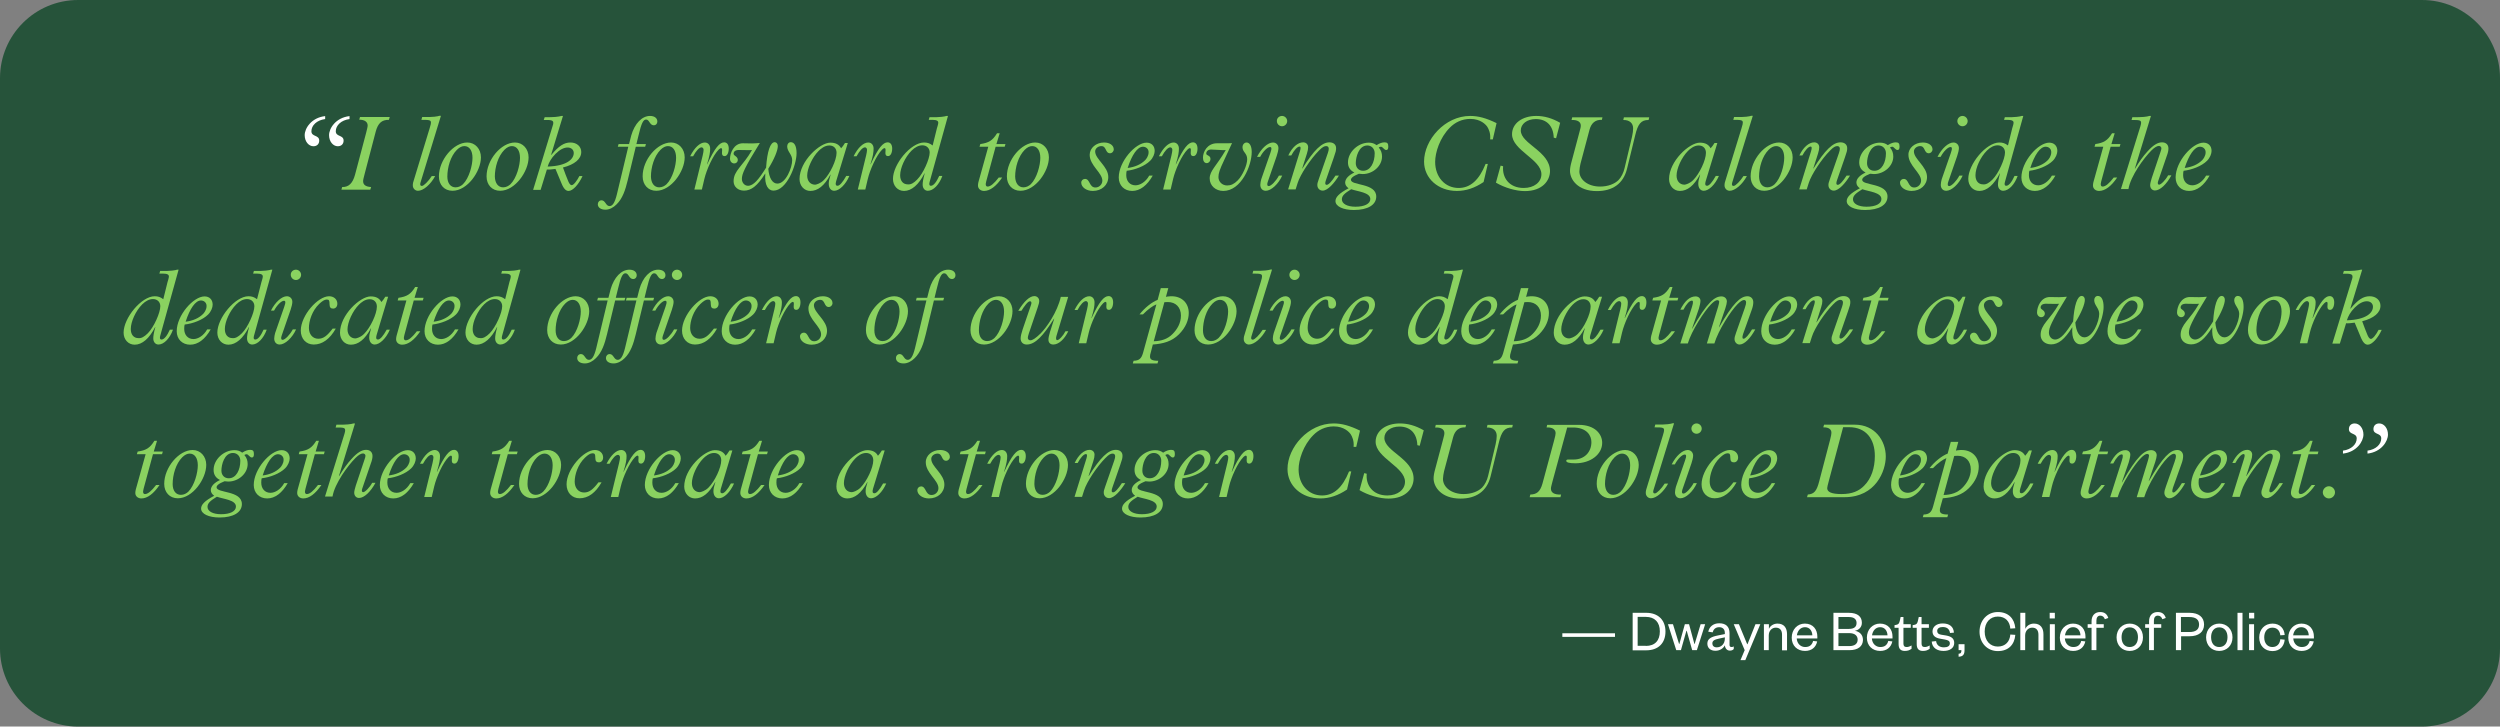 <?xml version="1.0" encoding="utf-8"?>
<!-- Generator: Adobe Illustrator 27.8.1, SVG Export Plug-In . SVG Version: 6.00 Build 0)  -->
<svg version="1.1" id="Layer_1" xmlns="http://www.w3.org/2000/svg" xmlns:xlink="http://www.w3.org/1999/xlink" x="0px" y="0px"
	 viewBox="0 0 1600 465" style="enable-background:new 0 0 1600 465;" xml:space="preserve">
<rect x="0" y="0" width="1600" height="465" fill="#808080" stroke="none"/>
<style type="text/css">
	.st0{fill:#26533A;}
	.st1{fill:none;}
	.st2{fill:#FFFFFF;}
	.st3{fill:#8AD260;}
</style>
<g>
	<path class="st0" d="M1550,465H50c-27.6,0-50-22.4-50-50V50C0,22.4,22.4,0,50,0h1500c27.6,0,50,22.4,50,50v365
		C1600,442.6,1577.6,465,1550,465z"/>
</g>
<g>
	<rect x="60" y="64.9" class="st1" width="1480" height="314.1"/>
	<path class="st2" d="M208.1,76.2c-5.4,0.7-8.8,4.1-8.8,7.8c0,3.7,5,2.2,5,6c0,2.1-1.4,3.6-3.7,3.6c-3.1,0-5.6-3.1-5.6-7.1
		c0-4.4,4.3-11.2,13.1-12.2V76.2z M223.7,76.2c-5.4,0.7-8.8,4.1-8.8,7.8c0,3.7,5,2.2,5,6c0,2.1-1.4,3.6-3.7,3.6
		c-3.1,0-5.6-3.1-5.6-7.1c0-4.4,4.3-11.2,13.1-12.2V76.2z"/>
	<path class="st3" d="M249.4,75l-0.5,1.7c-4.7-0.1-7,2.3-8.4,7.4l-7.1,27.1c-0.8,3.1-1,3.8-1,4.8c0,2.3,1.7,3.5,5.1,3.7l-0.5,1.7
		h-18.5l0.5-1.7c4.2,0.1,6.7-2.4,8.2-7.8l7.1-26.8c0.7-2.9,1-3.9,1-4.8c0-2.2-1.8-3.7-5.4-3.7l0.5-1.7H249.4z"/>
	<path class="st3" d="M269.1,116.9c-0.4,1.4-0.1,2.1,0.9,2.1c1.2,0,4.2-3,6.3-6.3h2.2c-2.9,5.4-7.6,9.4-11,9.4
		c-1.8,0-3.3-1.5-3.3-3.4c0-1.2,0.1-2,1.2-5.2L275,82c0.7-2.4,0.8-2.8,0.8-3.5c0-1.4-0.5-1.9-6.1-1.8l0.5-1.8
		c7.3,0.2,10.3-0.5,11-0.8h1L269.1,116.9z"/>
	<path class="st3" d="M299.1,91.2c5,0,8.7,4.1,8.7,9.5c0,9-8.7,21.4-18.2,21.4c-5.2,0-8.7-3.8-8.7-9.2
		C280.9,102.3,290.3,91.2,299.1,91.2z M291.6,119.9c1.9,0,3.5-0.9,4.7-2c4-4,6.1-12.2,6.1-16.9c0-4.6-2-7.5-5.2-7.5
		c-1.5,0-3.1,0.7-4.8,2.4c-4.1,4.1-6.1,11.3-6.1,17.1C286.3,117.2,288.3,119.9,291.6,119.9z"/>
	<path class="st3" d="M329.6,91.2c5,0,8.7,4.1,8.7,9.5c0,9-8.7,21.4-18.2,21.4c-5.2,0-8.7-3.8-8.7-9.2
		C311.4,102.3,320.7,91.2,329.6,91.2z M322,119.9c1.9,0,3.5-0.9,4.7-2c4-4,6.1-12.2,6.1-16.9c0-4.6-2-7.5-5.2-7.5
		c-1.5,0-3.1,0.7-4.8,2.4c-4.1,4.1-6.1,11.3-6.1,17.1C316.8,117.2,318.8,119.9,322,119.9z"/>
	<path class="st3" d="M353.6,80.9c0.5-1.3,0.5-1.8,0.5-2.3c0-1.5-1.2-2-6.1-1.8l0.6-1.8c6.3,0.1,8.7-0.3,10.8-0.8h0.9l-7.6,24.9
		l0.1,0.1c4.8-5.8,8.2-8,12.3-8c4,0,6.9,2.5,6.9,6.1c0,4.4-4.2,8-11.7,9.9c0.7,1.8,1.2,3.1,1.7,4.6l1.4,3.5c0.6,1.6,1.4,3.2,2.5,3.2
		c1.2,0,3.3-2.7,4.9-5.8h2c-2.4,5.3-6.2,9.5-8.9,9.5c-1.6,0-3.1-1.2-4.6-5l-3.8-9.1c-2.1,0.3-4.1,0.5-5.5,0.4l-4,13h-4.8L353.6,80.9
		z M350.5,106.6c12.4-0.4,16.7-4.8,16.7-8.7c0-2-1.6-3.5-3.9-3.5c-2.4,0-5.1,1.4-7.7,4C352.7,101.3,351.3,104,350.5,106.6z"/>
	<path class="st3" d="M404,86.7c2.2-7.7,6.9-12.5,12-12.5c2.9,0,4.7,1.4,4.7,3.6c0,1.4-1,2.4-2.2,2.4c-2.8,0-2.8-3.7-5-3.7
		c-1.8,0-3,2.3-4.8,10l-1.4,5.7h6.1l-0.5,1.7h-6l-5.2,21.6c-1.5,6.2-3.3,11.6-7.1,15.3c-2,2-4.5,3.4-7.1,3.4c-3,0-4.9-1.4-4.9-3.5
		c0-1.4,1-2.5,2.4-2.5c2.5,0,2.7,3.7,5.1,3.7c1.8,0,3.3-1.8,4.7-7.5l7.3-30.5h-6.7l0.5-1.7h6.7L404,86.7z"/>
	<path class="st3" d="M429.5,91.2c5,0,8.7,4.1,8.7,9.5c0,9-8.7,21.4-18.2,21.4c-5.2,0-8.7-3.8-8.7-9.2
		C411.2,102.3,420.6,91.2,429.5,91.2z M421.9,119.9c1.9,0,3.5-0.9,4.7-2c4-4,6.1-12.2,6.1-16.9c0-4.6-2-7.5-5.2-7.5
		c-1.5,0-3.1,0.7-4.8,2.4c-4.1,4.1-6.1,11.3-6.1,17.1C416.7,117.2,418.7,119.9,421.9,119.9z"/>
	<path class="st3" d="M449.7,99.6c0.4-1.8,0.6-2.9,0.6-3.7c0-0.9-0.6-1.6-1.3-1.6c-1.5,0-3.5,2.2-5.4,5.7h-1.9
		c2.8-5.6,6.3-8.8,9.4-8.8c2,0,3.4,1.6,3.4,3.9c0,2.2-0.3,4.6-2,10l0.1,0.1c4.9-10.7,8-14.1,10.9-14.1c1.8,0,2.9,1.5,2.9,4
		c0,2.8-1.1,4.8-2.6,4.8c-3.4,0-0.4-5.1-2.4-5.1c-0.2,0-0.8,0.3-1.4,0.9c-3.7,3.7-7.8,12.9-9.2,18.8l-1.6,6.8h-4.8L449.7,99.6z"/>
	<path class="st3" d="M473.2,96c-2.4-0.1-3.7,0.9-3.7,2.4c0,1.4,2.7,1.6,2.7,4c0,1.2-1,2.2-2.3,2.2c-1.5,0-2.7-1.3-2.7-3
		c0-3.5,2.4-9.9,8.2-9.9c1.3,0,3.7,0.1,5.9,0.1c1.3,0,4.1-0.2,5-0.3c-9.9,16-11.5,19.9-11.5,23c0,2.5,1.8,4.4,3.9,4.4
		c3.6,0,6.9-4.1,11.6-11.6c0.7-10.5,2.7-16.3,5.5-16.3c1.2,0,2,1,2,2.5c0,2.8-2.3,8.4-6.1,14.5c0.5,6,2.7,9.5,5.8,9.5
		c5.5,0,9.5-10.3,9.5-15c0-3.7-3.2-5.5-3.2-8.8c0-1.6,1-2.7,2.3-2.7c2.4,0,3.7,2.6,3.7,7.1c0,7.6-6.3,23.9-14.8,23.9
		c-3.3,0-5.8-3.4-5.2-10.8l-0.1-0.1c-4.9,7.8-8.9,10.9-13.5,10.9c-3.9,0-6.7-2.5-6.7-6c0-6.9,5.9-9.6,11.8-20
		c-0.9,0.1-1.3,0.1-1.9,0.1L473.2,96z"/>
	<path class="st3" d="M535.1,116.1c-0.6,2.1-0.1,2.8,0.9,2.8c1.3,0,3.2-2,5.6-6.3h2c-2.4,5.6-6.5,9.5-9.7,9.5
		c-2.1,0-3.5-1.8-3.5-4.5c0-1.5,0.3-2.9,1.2-5.8l-0.1-0.1c-3.9,7.3-8.2,10.5-12.9,10.5c-3.9,0-6.9-3.3-6.9-7.6
		c0-11.4,12.9-23.3,19.7-23.3c3.5,0,5.6,1.2,6.9,3.6c0.9-1,1.5-1.8,2.5-3.4h1.8L535.1,116.1z M527.2,115.3
		c4.1-4.1,8.2-12.8,8.2-17.5c0-2.8-1.8-4.7-4.6-4.7c-3.1,0-5.6,2.2-6.9,3.5c-4.1,4.1-7.3,11.3-7.3,15.8c0,3.4,2,5.8,5.1,5.8
		C522.6,118.1,525.1,117.4,527.2,115.3z"/>
	<path class="st3" d="M554.3,99.6c0.4-1.8,0.6-2.9,0.6-3.7c0-0.9-0.6-1.6-1.3-1.6c-1.5,0-3.5,2.2-5.4,5.7h-1.9
		c2.8-5.6,6.3-8.8,9.4-8.8c2,0,3.4,1.6,3.4,3.9c0,2.2-0.3,4.6-2,10l0.1,0.1c4.9-10.7,8-14.1,10.9-14.1c1.8,0,2.9,1.5,2.9,4
		c0,2.8-1.1,4.8-2.6,4.8c-3.4,0-0.4-5.1-2.4-5.1c-0.2,0-0.8,0.3-1.4,0.9c-3.7,3.7-7.8,12.9-9.2,18.8l-1.6,6.8h-4.8L554.3,99.6z"/>
	<path class="st3" d="M599.6,82.2c0.2-0.8,0.9-2.7,0.9-3.7c0-0.9-0.7-1.8-3.7-1.8h-2.4l0.5-1.7c6.7,0.2,10.1-0.5,10.8-0.8h1
		l-11.7,42.1c-0.5,1.6-0.3,2.6,0.8,2.6c1.6,0,3.5-2.3,5.3-6.3h2c-2,5.6-5.8,9.5-9.3,9.5c-1.9,0-3.3-1.6-3.3-3.9
		c0-1.6,0.3-3.5,1.3-7.2l-0.1-0.1c-3.7,7.3-8.3,11.3-13.1,11.3c-4.1,0-7.1-3.3-7.1-7.7c0-9.4,11.4-23.3,19.9-23.3
		c2.1,0,3.7,0.5,5.5,1.9L599.6,82.2z M587,114.9c3.9-3.9,8-13.2,8-17.3c0-2.7-1.9-4.6-4.7-4.6c-2.3,0-4.7,1.2-6.9,3.4
		c-4.2,4.2-7.3,11.1-7.3,15.8c0,3.6,1.9,5.8,4.9,5.8C582.9,118.2,584.8,117.2,587,114.9z"/>
	<path class="st3" d="M631.2,116c-0.7,2.4-0.2,3.4,0.9,3.4c1.8,0,4.1-1.9,7.1-5.8h2.2c-3.8,5.6-7.8,8.6-11.6,8.6
		c-2.2,0-3.9-1.4-3.9-3.5c0-0.6,0.1-1.4,0.3-2.2l6.3-22.6h-5.6l0.5-1.7c5.4-0.8,7.8-2.2,10.7-6.9h1.7l-2.1,6.9h5.8l-0.5,1.7h-5.8
		L631.2,116z"/>
	<path class="st3" d="M662.6,91.2c5,0,8.7,4.1,8.7,9.5c0,9-8.7,21.4-18.2,21.4c-5.2,0-8.7-3.8-8.7-9.2
		C644.4,102.3,653.7,91.2,662.6,91.2z M655,119.9c1.9,0,3.5-0.9,4.7-2c4-4,6.1-12.2,6.1-16.9c0-4.6-2-7.5-5.2-7.5
		c-1.5,0-3.1,0.7-4.8,2.4c-4.1,4.1-6.1,11.3-6.1,17.1C649.8,117.2,651.8,119.9,655,119.9z"/>
	<path class="st3" d="M706.6,91.2c3.6,0,6.2,1.8,6.2,4.4c0,1.4-1.2,2.5-2.3,2.5c-3.3,0-2.2-4.6-5.6-4.6c-2.2,0-4,1.6-4,3.4
		c0,5,8.4,9.6,8.4,16.4c0,5.1-4.2,8.9-9.9,8.9c-4.1,0-7.4-2.4-7.4-5.3c0-1.4,1.1-2.4,2.4-2.4c3.3,0,2.6,5.5,6.7,5.5
		c2.4,0,4.4-2,4.4-4.4c0-5-8.1-9.7-8.1-16.5C697.4,94.7,701.5,91.2,706.6,91.2z"/>
	<path class="st3" d="M737.8,112.3c-3.6,6.4-8.2,9.9-13.2,9.9c-5,0-8.6-3.5-8.6-8.6c0-10.2,10.7-22.3,17.8-22.3c3.1,0,5.2,2,5.2,5.3
		c0,1.8-1,4.4-2.9,6.3c-3.4,3.4-9.7,5.8-15,6.4c-0.2,0.4-0.3,1.6-0.3,2.8c0,3.8,2.3,6.5,5.9,6.5c2.9,0,6.5-2.1,8.8-6.2H737.8z
		 M731.5,93.9c-3.5,0-7.1,5.2-9.8,13.6c4.6-0.6,8.4-2.2,11.2-5c0.6-0.6,2.2-2.6,2.2-5C735.2,95.5,733.6,93.9,731.5,93.9z"/>
	<path class="st3" d="M749.7,99.6c0.4-1.8,0.6-2.9,0.6-3.7c0-0.9-0.6-1.6-1.3-1.6c-1.5,0-3.5,2.2-5.4,5.7h-1.9
		c2.8-5.6,6.3-8.8,9.4-8.8c2,0,3.4,1.6,3.4,3.9c0,2.2-0.3,4.6-2,10l0.1,0.1c4.9-10.7,8-14.1,10.9-14.1c1.8,0,2.9,1.5,2.9,4
		c0,2.8-1.1,4.8-2.6,4.8c-3.4,0-0.4-5.1-2.4-5.1c-0.2,0-0.8,0.3-1.4,0.9c-3.7,3.7-7.8,12.9-9.2,18.8l-1.6,6.8h-4.8L749.7,99.6z"/>
	<path class="st3" d="M783.4,102.6c-2.8,5.9-3.6,8.3-3.6,10.7c0,3,2.4,5.4,5.6,5.4c2.4,0,4.4-0.9,6.7-3.2c3.1-3.1,6.1-9.8,6.1-13.6
		c0-3.9-3-4.5-3-7.7c0-1.7,1.2-3,2.6-3c2,0,3.3,2.3,3.3,6.1c0,8.8-6.8,24.9-18.2,24.9c-4.8,0-8.7-3.3-8.7-8c0-5,4.4-8,10.3-18.2
		c-0.4,0.1-1.3,0.1-1.6,0.1c-1.2,0-6.1-0.4-7.8-0.4c-1.9,0-3.1,1.1-3.1,2.6c0,1.4,2.7,1,2.7,3.4c0,1.5-1.1,2.7-2.4,2.7
		c-1.5,0-2.4-1.4-2.4-3.5c0-3.7,2.7-9.2,9-9.2h7.3c0.9,0,1.5-0.1,2.3-0.1L783.4,102.6z"/>
	<path class="st3" d="M804.5,100.4c2.7-5.4,6.9-9.2,10.2-9.2c2,0,3.5,1.5,3.5,3.6c0,1.2-0.5,3.2-1.1,5l-5.8,16.8
		c-0.6,1.8-0.1,2.5,0.7,2.5c1.5,0,4.7-3.3,6.5-6.7h2.1c-2.4,5.4-7.1,9.7-10.5,9.7c-2.1,0-3.5-1.5-3.5-3.8c0-1.1,0.3-2.5,0.6-3.6
		l5.8-16.7c1.2-3.3,0.7-3.9-0.2-3.9c-1.6,0-4.4,2.7-6.3,6.3H804.5z M820.5,74.2c1.8,0,3.3,1.5,3.3,3.3c0,1.8-1.5,3.3-3.3,3.3
		s-3.3-1.5-3.3-3.3C817.1,75.7,818.6,74.2,820.5,74.2z"/>
	<path class="st3" d="M832,96.7c0.6-2,0.5-2.9-0.3-2.9c-1.4,0-3.4,2.2-5.3,5.7h-1.9c2.4-5.2,6.1-8.4,9.5-8.4c1.8,0,3.2,1.2,3.2,3.1
		c0,1.2-0.2,2.2-0.8,4.2l-3,9.4l0.1,0.1c7.4-11.9,12.5-16.8,17.3-16.8c2.7,0,4.3,1.5,4.3,3.7c0,1.5-0.2,2.4-1.5,6.1l-5,14.4
		c-0.6,1.7-0.7,3,0.5,3c1.3,0,3.5-2.6,5.6-5.9h2.2c-2.9,4.7-7.1,9.6-10.4,9.6c-1.9,0-3.4-1.5-3.4-3.5c0-1,0.1-1.6,0.9-3.8l5.8-16.7
		c0.5-1.4,0.6-2.2,0.6-2.9c0-1-0.7-1.6-1.6-1.6c-1.2,0-2.4,0.5-4.7,2.9c-5.2,5.2-11.9,15.2-13.6,20.7l-1.3,4.1h-4.8L832,96.7z"/>
	<path class="st3" d="M866.8,110.4c-2.8-1.4-4.1-3.5-4.1-6.5c0-6.5,6.4-12.6,13.3-12.6c2,0,3.6,0.5,5,1.6c2-1.3,3.7-1.8,5.1-1.8
		c1.8,0,2.4,0.7,2.4,2.7c0,1.5-0.4,2.2-1.3,2.2c-1.4,0-2.2-2.1-3.4-2.1c-0.5,0-1.2,0.3-1.4,0.5c1.5,1.8,2.1,3.6,2.1,5.8
		c0,6-5.8,11.2-12.4,11.2c-0.7,0-1.4-0.1-2.4-0.2c-4.1,1.6-5.1,2.9-5.1,3.9c0,3.8,16.2,1.9,16.2,10.7c0,5.3-5.4,8.6-14.3,8.6
		c-6.9,0-11.8-2.3-11.8-5.7c0-2.4,2.1-4.9,8.4-8.2c-1.4-1-2.2-2.2-2.2-3.7C861,114.4,863,112.2,866.8,110.4z M867.5,132.3
		c5.8,0,9.5-1.9,9.5-4.9c0-4.3-8.1-4.8-12.2-6.3c-4.3,2.6-6,4.2-6,6.5C858.8,130.4,862.2,132.3,867.5,132.3z M872.4,109.3
		c4.8,0,7.4-5.4,7.4-11.2c0-2.9-2-5-4.7-5c-5.6,0-7.4,7.6-7.4,11.3C867.7,107.3,869.6,109.3,872.4,109.3z"/>
	<path class="st3" d="M955.4,89.2h-1.7c0.4-3.9-1-6.7-1.8-8c-1-1.5-4.3-5.1-10.9-5.1c-5.4,0-9.9,2.3-13.1,5.6
		c-6.5,6.5-9.4,16-9.4,21.9c0,9.7,6.3,16.7,15,16.7c7.5,0,13.1-5,17.3-15.4h1.4l-2.7,11.6c-5.6,3.8-11.3,5.7-17.1,5.7
		c-12,0-21-8.1-21-18.8c0-13.9,13.3-29.2,29.5-29.2c5.3,0,10.3,1.4,16.9,4.6L955.4,89.2z"/>
	<path class="st3" d="M960.4,106l1.6,0.4c-0.7,7,3.6,13.9,13.2,13.9c6.6,0,11.3-3.7,11.3-8.8c0-9.5-18.8-15.3-18.8-25.6
		c0-6.9,6.5-11.7,15.5-11.7c5.1,0,10.1,1.4,15.3,4.4l-2.6,9.9l-1.5-0.4c-0.3-7.6-4.5-11.9-11.5-11.9c-5.6,0-9.6,3.1-9.6,7.3
		c0,8.6,18.7,13.3,18.7,26c0,6-4.8,12.8-16.1,12.8c-5.6,0-12.9-2.1-18.5-5.4L960.4,106z"/>
	<path class="st3" d="M1025.6,75l-0.4,1.7c-4.3-0.2-6.8,2.2-7.9,6.3l-5.8,21.8c-0.3,0.9-0.7,3.9-0.7,4.9c0,5.4,5.6,9.7,13.2,9.7
		c5.2,0,9.3-1.7,11.8-4.1c1.8-1.8,3.3-4.9,3.9-7.6l4.8-20.2c0.5-2.2,0.7-4,0.7-5.4c0-3.4-2.5-5.4-6.3-5.3l0.4-1.7h16.2l-0.4,1.7
		c-4.8-0.1-6.9,2.6-8.6,9.9l-5.2,21.3c-2.4,9.8-9.5,14.3-19.3,14.3c-12.3,0-17.2-7.5-17.2-12.9c0-1.6,0.3-3.5,1.1-6.3l4.8-18
		c0.9-3.2,1-3.9,1-4.8c0-2.2-2-3.7-5.9-3.5l0.4-1.7H1025.6z"/>
	<path class="st3" d="M1091.6,116.1c-0.6,2.1-0.1,2.8,0.9,2.8c1.3,0,3.2-2,5.6-6.3h2c-2.4,5.6-6.5,9.5-9.7,9.5
		c-2.1,0-3.5-1.8-3.5-4.5c0-1.5,0.3-2.9,1.2-5.8l-0.1-0.1c-3.9,7.3-8.2,10.5-12.9,10.5c-3.9,0-6.9-3.3-6.9-7.6
		c0-11.4,12.9-23.3,19.7-23.3c3.5,0,5.6,1.2,6.9,3.6c0.9-1,1.5-1.8,2.5-3.4h1.8L1091.6,116.1z M1083.6,115.3
		c4.1-4.1,8.2-12.8,8.2-17.5c0-2.8-1.8-4.7-4.6-4.7c-3.1,0-5.6,2.2-6.9,3.5c-4.1,4.1-7.3,11.3-7.3,15.8c0,3.4,2,5.8,5.1,5.8
		C1079,118.1,1081.5,117.4,1083.6,115.3z"/>
	<path class="st3" d="M1108.6,116.9c-0.4,1.4-0.1,2.1,0.9,2.1c1.2,0,4.2-3,6.3-6.3h2.2c-2.9,5.4-7.6,9.4-11,9.4
		c-1.8,0-3.3-1.5-3.3-3.4c0-1.2,0.1-2,1.2-5.2l9.7-31.5c0.7-2.4,0.8-2.8,0.8-3.5c0-1.4-0.5-1.9-6.1-1.8l0.5-1.8
		c7.3,0.2,10.3-0.5,11-0.8h1L1108.6,116.9z"/>
	<path class="st3" d="M1138.6,91.2c5,0,8.7,4.1,8.7,9.5c0,9-8.7,21.4-18.2,21.4c-5.2,0-8.7-3.8-8.7-9.2
		C1120.4,102.3,1129.8,91.2,1138.6,91.2z M1131.1,119.9c1.9,0,3.5-0.9,4.7-2c4-4,6.1-12.2,6.1-16.9c0-4.6-2-7.5-5.2-7.5
		c-1.5,0-3.1,0.7-4.8,2.4c-4.1,4.1-6.1,11.3-6.1,17.1C1125.9,117.2,1127.8,119.9,1131.1,119.9z"/>
	<path class="st3" d="M1159.1,96.7c0.6-2,0.5-2.9-0.3-2.9c-1.4,0-3.4,2.2-5.3,5.7h-1.9c2.4-5.2,6.1-8.4,9.5-8.4
		c1.8,0,3.2,1.2,3.2,3.1c0,1.2-0.2,2.2-0.8,4.2l-3,9.4l0.1,0.1c7.4-11.9,12.5-16.8,17.3-16.8c2.7,0,4.3,1.5,4.3,3.7
		c0,1.5-0.2,2.4-1.5,6.1l-5,14.4c-0.6,1.7-0.7,3,0.5,3c1.3,0,3.5-2.6,5.6-5.9h2.2c-2.9,4.7-7.1,9.6-10.4,9.6c-1.9,0-3.4-1.5-3.4-3.5
		c0-1,0.1-1.6,0.9-3.8l5.8-16.7c0.5-1.4,0.6-2.2,0.6-2.9c0-1-0.7-1.6-1.6-1.6c-1.2,0-2.4,0.5-4.7,2.9c-5.2,5.2-11.9,15.2-13.6,20.7
		l-1.3,4.1h-4.8L1159.1,96.7z"/>
	<path class="st3" d="M1194,110.4c-2.8-1.4-4.1-3.5-4.1-6.5c0-6.5,6.4-12.6,13.3-12.6c2,0,3.6,0.5,5,1.6c2-1.3,3.7-1.8,5.1-1.8
		c1.8,0,2.4,0.7,2.4,2.7c0,1.5-0.4,2.2-1.3,2.2c-1.4,0-2.2-2.1-3.4-2.1c-0.5,0-1.2,0.3-1.4,0.5c1.5,1.8,2.1,3.6,2.1,5.8
		c0,6-5.8,11.2-12.4,11.2c-0.7,0-1.4-0.1-2.4-0.2c-4.1,1.6-5.1,2.9-5.1,3.9c0,3.8,16.2,1.9,16.2,10.7c0,5.3-5.4,8.6-14.3,8.6
		c-6.9,0-11.8-2.3-11.8-5.7c0-2.4,2.1-4.9,8.4-8.2c-1.4-1-2.2-2.2-2.2-3.7C1188.1,114.4,1190.2,112.2,1194,110.4z M1194.6,132.3
		c5.8,0,9.5-1.9,9.5-4.9c0-4.3-8.1-4.8-12.2-6.3c-4.3,2.6-6,4.2-6,6.5C1185.9,130.4,1189.4,132.3,1194.6,132.3z M1199.6,109.3
		c4.8,0,7.4-5.4,7.4-11.2c0-2.9-2-5-4.7-5c-5.6,0-7.4,7.6-7.4,11.3C1194.9,107.3,1196.7,109.3,1199.6,109.3z"/>
	<path class="st3" d="M1230.6,91.2c3.6,0,6.2,1.8,6.2,4.4c0,1.4-1.2,2.5-2.3,2.5c-3.3,0-2.2-4.6-5.6-4.6c-2.2,0-4,1.6-4,3.4
		c0,5,8.4,9.6,8.4,16.4c0,5.1-4.2,8.9-9.9,8.9c-4.1,0-7.4-2.4-7.4-5.3c0-1.4,1.1-2.4,2.4-2.4c3.3,0,2.6,5.5,6.7,5.5
		c2.4,0,4.4-2,4.4-4.4c0-5-8.1-9.7-8.1-16.5C1221.3,94.7,1225.5,91.2,1230.6,91.2z"/>
	<path class="st3" d="M1240,100.4c2.7-5.4,6.9-9.2,10.2-9.2c2,0,3.5,1.5,3.5,3.6c0,1.2-0.5,3.2-1.1,5l-5.8,16.8
		c-0.6,1.8-0.1,2.5,0.7,2.5c1.5,0,4.7-3.3,6.5-6.7h2.1c-2.4,5.4-7.1,9.7-10.5,9.7c-2.1,0-3.5-1.5-3.5-3.8c0-1.1,0.3-2.5,0.6-3.6
		l5.8-16.7c1.2-3.3,0.7-3.9-0.2-3.9c-1.6,0-4.4,2.7-6.3,6.3H1240z M1256,74.2c1.8,0,3.3,1.5,3.3,3.3c0,1.8-1.5,3.3-3.3,3.3
		s-3.3-1.5-3.3-3.3C1252.7,75.7,1254.2,74.2,1256,74.2z"/>
	<path class="st3" d="M1287.8,82.2c0.2-0.8,0.9-2.7,0.9-3.7c0-0.9-0.7-1.8-3.7-1.8h-2.4l0.5-1.7c6.7,0.2,10.1-0.5,10.8-0.8h1
		l-11.7,42.1c-0.5,1.6-0.3,2.6,0.8,2.6c1.6,0,3.5-2.3,5.3-6.3h2c-2,5.6-5.8,9.5-9.3,9.5c-1.9,0-3.3-1.6-3.3-3.9
		c0-1.6,0.3-3.5,1.3-7.2l-0.1-0.1c-3.7,7.3-8.3,11.3-13.1,11.3c-4.1,0-7.1-3.3-7.1-7.7c0-9.4,11.4-23.3,19.9-23.3
		c2.1,0,3.7,0.5,5.5,1.9L1287.8,82.2z M1275.2,114.9c3.9-3.9,8-13.2,8-17.3c0-2.7-1.9-4.6-4.7-4.6c-2.3,0-4.7,1.2-6.9,3.4
		c-4.2,4.2-7.3,11.1-7.3,15.8c0,3.6,1.9,5.8,4.9,5.8C1271,118.2,1272.9,117.2,1275.2,114.9z"/>
	<path class="st3" d="M1315.5,112.3c-3.6,6.4-8.2,9.9-13.2,9.9c-5,0-8.6-3.5-8.6-8.6c0-10.2,10.7-22.3,17.8-22.3
		c3.1,0,5.2,2,5.2,5.3c0,1.8-1,4.4-2.9,6.3c-3.4,3.4-9.7,5.8-15,6.4c-0.2,0.4-0.3,1.6-0.3,2.8c0,3.8,2.3,6.5,5.9,6.5
		c2.9,0,6.5-2.1,8.8-6.2H1315.5z M1309.2,93.9c-3.5,0-7.1,5.2-9.8,13.6c4.6-0.6,8.4-2.2,11.2-5c0.6-0.6,2.2-2.6,2.2-5
		C1312.9,95.5,1311.4,93.9,1309.2,93.9z"/>
	<path class="st3" d="M1344.8,116c-0.7,2.4-0.2,3.4,0.9,3.4c1.8,0,4.1-1.9,7.1-5.8h2.2c-3.8,5.6-7.8,8.6-11.6,8.6
		c-2.2,0-3.9-1.4-3.9-3.5c0-0.6,0.1-1.4,0.3-2.2l6.3-22.6h-5.6l0.5-1.7c5.4-0.8,7.8-2.2,10.7-6.9h1.7l-2.1,6.9h5.8l-0.5,1.7h-5.8
		L1344.8,116z"/>
	<path class="st3" d="M1369.9,80.7c0.3-1.1,0.4-1.6,0.4-2.1c0-1.5-0.7-1.9-6.1-1.8l0.5-1.8c6.5,0.1,9.4-0.3,10.9-0.8h1l-10.3,33.7
		l0.1,0.1c2.7-4.5,5.2-8.1,8-11.1c3.6-4,6.5-5.8,9.3-5.8c2.5,0,4.1,1.5,4.1,3.9c0,1.4-0.3,2.8-1.2,5.2l-5.4,15.8
		c-0.5,1.4-0.1,2.2,0.6,2.2c1.2,0,4.1-2.9,5.8-6h2.1c-3.1,5.8-7.3,9.7-10.5,9.7c-1.8,0-3.1-1.4-3.1-3.4c0-0.9,0.4-2.6,1-4.5
		l5.5-16.4c0.5-1.6,0.7-2,0.7-2.7c0-0.8-0.7-1.5-1.6-1.5c-1.1,0-2.7,0.8-4.8,2.9c-4.8,4.8-13.3,16.3-14.7,24.7h-4.8L1369.9,80.7z"/>
	<path class="st3" d="M1414.2,112.3c-3.6,6.4-8.2,9.9-13.2,9.9c-5,0-8.6-3.5-8.6-8.6c0-10.2,10.7-22.3,17.8-22.3
		c3.1,0,5.2,2,5.2,5.3c0,1.8-1,4.4-2.9,6.3c-3.4,3.4-9.7,5.8-15,6.4c-0.2,0.4-0.3,1.6-0.3,2.8c0,3.8,2.3,6.5,5.9,6.5
		c2.9,0,6.5-2.1,8.8-6.2H1414.2z M1408,93.9c-3.5,0-7.1,5.2-9.8,13.6c4.6-0.6,8.4-2.2,11.2-5c0.6-0.6,2.2-2.6,2.2-5
		C1411.7,95.5,1410.1,93.9,1408,93.9z"/>
	<path class="st3" d="M107.2,180.6c0.2-0.8,0.9-2.7,0.9-3.7c0-0.9-0.7-1.8-3.7-1.8h-2.4l0.5-1.7c6.7,0.2,10.1-0.5,10.8-0.8h1
		l-11.7,42.1c-0.5,1.6-0.3,2.6,0.8,2.6c1.6,0,3.5-2.3,5.3-6.3h2c-2,5.6-5.8,9.5-9.3,9.5c-1.9,0-3.3-1.6-3.3-3.9
		c0-1.6,0.3-3.5,1.3-7.2l-0.1-0.1c-3.7,7.3-8.3,11.3-13.1,11.3c-4.1,0-7.1-3.3-7.1-7.7c0-9.4,11.4-23.3,19.9-23.3
		c2.1,0,3.7,0.5,5.5,1.9L107.2,180.6z M94.6,213.3c3.9-3.9,8-13.2,8-17.3c0-2.7-1.9-4.6-4.7-4.6c-2.3,0-4.7,1.2-6.9,3.4
		c-4.2,4.2-7.3,11.1-7.3,15.8c0,3.6,1.9,5.8,4.9,5.8C90.4,216.6,92.3,215.6,94.6,213.3z"/>
	<path class="st3" d="M134.9,210.7c-3.6,6.4-8.2,9.9-13.2,9.9c-5,0-8.6-3.5-8.6-8.6c0-10.2,10.7-22.3,17.8-22.3c3.1,0,5.2,2,5.2,5.3
		c0,1.8-1,4.4-2.9,6.3c-3.4,3.4-9.7,5.8-15,6.4c-0.2,0.4-0.3,1.6-0.3,2.8c0,3.8,2.3,6.5,5.9,6.5c2.9,0,6.5-2.1,8.8-6.2H134.9z
		 M128.6,192.3c-3.5,0-7.1,5.2-9.8,13.6c4.6-0.6,8.4-2.2,11.2-5c0.6-0.6,2.2-2.6,2.2-5C132.3,193.9,130.7,192.3,128.6,192.3z"/>
	<path class="st3" d="M167.3,180.6c0.2-0.8,0.9-2.7,0.9-3.7c0-0.9-0.7-1.8-3.7-1.8H162l0.5-1.7c6.7,0.2,10.1-0.5,10.8-0.8h1
		l-11.7,42.1c-0.5,1.6-0.3,2.6,0.8,2.6c1.6,0,3.5-2.3,5.3-6.3h2c-2,5.6-5.8,9.5-9.3,9.5c-1.9,0-3.3-1.6-3.3-3.9
		c0-1.6,0.3-3.5,1.3-7.2l-0.1-0.1c-3.7,7.3-8.3,11.3-13.1,11.3c-4.1,0-7.1-3.3-7.1-7.7c0-9.4,11.4-23.3,19.9-23.3
		c2.1,0,3.7,0.5,5.5,1.9L167.3,180.6z M154.8,213.3c3.9-3.9,8-13.2,8-17.3c0-2.7-1.9-4.6-4.7-4.6c-2.3,0-4.7,1.2-6.9,3.4
		c-4.2,4.2-7.3,11.1-7.3,15.8c0,3.6,1.9,5.8,4.9,5.8C150.6,216.6,152.5,215.6,154.8,213.3z"/>
	<path class="st3" d="M173.4,198.8c2.7-5.4,6.9-9.2,10.2-9.2c2,0,3.5,1.5,3.5,3.6c0,1.2-0.5,3.2-1.1,5l-5.8,16.8
		c-0.6,1.8-0.1,2.5,0.7,2.5c1.5,0,4.7-3.3,6.5-6.7h2.1c-2.4,5.4-7.1,9.7-10.5,9.7c-2.1,0-3.5-1.5-3.5-3.8c0-1.1,0.3-2.5,0.6-3.6
		l5.8-16.7c1.2-3.3,0.7-3.9-0.2-3.9c-1.6,0-4.4,2.7-6.3,6.3H173.4z M189.4,172.6c1.8,0,3.3,1.5,3.3,3.3c0,1.8-1.5,3.3-3.3,3.3
		c-1.8,0-3.3-1.5-3.3-3.3C186,174.1,187.5,172.6,189.4,172.6z"/>
	<path class="st3" d="M214.9,210.3c-3.8,6.7-8.6,10.2-14.1,10.2c-4.9,0-8.3-3.7-8.3-8.9c0-9.7,10.9-22,18.1-22c3.1,0,5.3,2,5.3,4.8
		c0,1.8-1.1,3.1-2.7,3.1c-1.5,0-2.3-0.7-2.3-2.9c0-2.3-0.3-2.9-1.8-2.9c-1.4,0-2.9,1-4.8,2.8c-4.6,4.4-6.6,10.9-6.6,15.4
		c0,4,2.4,6.9,6,6.9c3.3,0,5.7-1.9,9.2-6.5H214.9z"/>
	<path class="st3" d="M241,214.5c-0.6,2.1-0.1,2.8,0.9,2.8c1.3,0,3.2-2,5.6-6.3h2c-2.4,5.6-6.5,9.5-9.7,9.5c-2.1,0-3.5-1.8-3.5-4.5
		c0-1.5,0.3-2.9,1.2-5.8l-0.1-0.1c-3.9,7.3-8.2,10.5-12.9,10.5c-3.9,0-6.9-3.3-6.9-7.6c0-11.4,12.9-23.3,19.6-23.3
		c3.5,0,5.6,1.2,6.9,3.6c0.9-1,1.5-1.8,2.5-3.4h1.8L241,214.5z M233,213.7c4.1-4.1,8.2-12.8,8.2-17.5c0-2.8-1.8-4.7-4.6-4.7
		c-3.1,0-5.6,2.2-6.9,3.5c-4.1,4.1-7.3,11.3-7.3,15.8c0,3.4,2,5.8,5.1,5.8C228.4,216.5,230.9,215.8,233,213.7z"/>
	<path class="st3" d="M258.8,214.4c-0.7,2.4-0.2,3.4,0.9,3.4c1.8,0,4.1-1.9,7.1-5.8h2.2c-3.8,5.6-7.8,8.6-11.6,8.6
		c-2.2,0-3.9-1.4-3.9-3.5c0-0.6,0.1-1.4,0.3-2.2l6.3-22.6h-5.6l0.5-1.7c5.4-0.8,7.8-2.2,10.7-6.9h1.7l-2.1,6.9h5.8l-0.5,1.7h-5.8
		L258.8,214.4z"/>
	<path class="st3" d="M293.5,210.7c-3.6,6.4-8.2,9.9-13.2,9.9c-5,0-8.6-3.5-8.6-8.6c0-10.2,10.7-22.3,17.8-22.3c3.1,0,5.2,2,5.2,5.3
		c0,1.8-1,4.4-2.9,6.3c-3.4,3.4-9.7,5.8-15,6.4c-0.2,0.4-0.3,1.6-0.3,2.8c0,3.8,2.3,6.5,5.9,6.5c2.9,0,6.5-2.1,8.8-6.2H293.5z
		 M287.3,192.3c-3.5,0-7.1,5.2-9.8,13.6c4.6-0.6,8.4-2.2,11.2-5c0.6-0.6,2.2-2.6,2.2-5C291,193.9,289.4,192.3,287.3,192.3z"/>
	<path class="st3" d="M326,180.6c0.2-0.8,0.9-2.7,0.9-3.7c0-0.9-0.7-1.8-3.7-1.8h-2.4l0.5-1.7c6.7,0.2,10.1-0.5,10.8-0.8h1
		l-11.7,42.1c-0.5,1.6-0.3,2.6,0.8,2.6c1.6,0,3.5-2.3,5.3-6.3h2c-2,5.6-5.8,9.5-9.3,9.5c-1.9,0-3.3-1.6-3.3-3.9
		c0-1.6,0.3-3.5,1.3-7.2l-0.1-0.1c-3.7,7.3-8.3,11.3-13.1,11.3c-4.1,0-7.1-3.3-7.1-7.7c0-9.4,11.4-23.3,19.9-23.3
		c2.1,0,3.7,0.5,5.5,1.9L326,180.6z M313.4,213.3c3.9-3.9,8-13.2,8-17.3c0-2.7-1.9-4.6-4.7-4.6c-2.3,0-4.7,1.2-6.9,3.4
		c-4.2,4.2-7.3,11.1-7.3,15.8c0,3.6,1.9,5.8,4.9,5.8C309.2,216.6,311.1,215.6,313.4,213.3z"/>
	<path class="st3" d="M368.4,189.6c5,0,8.7,4.1,8.7,9.5c0,9-8.7,21.4-18.2,21.4c-5.2,0-8.7-3.8-8.7-9.2
		C350.2,200.7,359.6,189.6,368.4,189.6z M360.9,218.3c1.9,0,3.5-0.9,4.7-2c4-4,6.1-12.2,6.1-16.9c0-4.6-2-7.5-5.2-7.5
		c-1.5,0-3.1,0.7-4.8,2.4c-4.1,4.1-6.1,11.3-6.1,17.1C355.6,215.6,357.6,218.3,360.9,218.3z"/>
	<path class="st3" d="M390.8,185.1c2.2-7.7,6.9-12.5,12-12.5c2.9,0,4.7,1.4,4.7,3.6c0,1.4-1,2.4-2.2,2.4c-2.8,0-2.8-3.7-5-3.7
		c-1.8,0-3,2.3-4.8,10l-1.4,5.7h6.1l-0.5,1.7h-6l-5.2,21.6c-1.5,6.2-3.3,11.6-7.1,15.3c-2,2-4.5,3.4-7.1,3.4c-3,0-4.9-1.4-4.9-3.5
		c0-1.4,1-2.5,2.4-2.5c2.5,0,2.7,3.7,5.1,3.7c1.8,0,3.3-1.8,4.7-7.5l7.3-30.5h-6.7l0.5-1.7h6.7L390.8,185.1z"/>
	<path class="st3" d="M409.2,185.1c2.2-7.7,6.9-12.5,12-12.5c2.9,0,4.7,1.4,4.7,3.6c0,1.4-1,2.4-2.2,2.4c-2.8,0-2.8-3.7-5-3.7
		c-1.8,0-3,2.3-4.8,10l-1.4,5.7h6.1l-0.5,1.7h-6l-5.2,21.6c-1.5,6.2-3.3,11.6-7.1,15.3c-2,2-4.5,3.4-7.1,3.4c-3,0-4.9-1.4-4.9-3.5
		c0-1.4,1-2.5,2.4-2.5c2.5,0,2.7,3.7,5.1,3.7c1.8,0,3.3-1.8,4.7-7.5l7.3-30.5h-6.7l0.5-1.7h6.7L409.2,185.1z"/>
	<path class="st3" d="M417.4,198.8c2.7-5.4,6.9-9.2,10.2-9.2c2,0,3.5,1.5,3.5,3.6c0,1.2-0.5,3.2-1.1,5l-5.8,16.8
		c-0.6,1.8-0.1,2.5,0.7,2.5c1.5,0,4.7-3.3,6.5-6.7h2.1c-2.4,5.4-7.1,9.7-10.5,9.7c-2.1,0-3.5-1.5-3.5-3.8c0-1.1,0.3-2.5,0.6-3.6
		l5.8-16.7c1.2-3.3,0.7-3.9-0.2-3.9c-1.6,0-4.4,2.7-6.3,6.3H417.4z M433.3,172.6c1.8,0,3.3,1.5,3.3,3.3c0,1.8-1.5,3.3-3.3,3.3
		s-3.3-1.5-3.3-3.3C430,174.1,431.5,172.6,433.3,172.6z"/>
	<path class="st3" d="M458.9,210.3c-3.8,6.7-8.6,10.2-14.1,10.2c-4.9,0-8.3-3.7-8.3-8.9c0-9.7,10.9-22,18.1-22c3.1,0,5.3,2,5.3,4.8
		c0,1.8-1.1,3.1-2.7,3.1c-1.5,0-2.3-0.7-2.3-2.9c0-2.3-0.3-2.9-1.8-2.9c-1.4,0-2.9,1-4.8,2.8c-4.6,4.4-6.6,10.9-6.6,15.4
		c0,4,2.4,6.9,6,6.9c3.3,0,5.7-1.9,9.2-6.5H458.9z"/>
	<path class="st3" d="M483.7,210.7c-3.6,6.4-8.2,9.9-13.2,9.9c-5,0-8.6-3.5-8.6-8.6c0-10.2,10.7-22.3,17.8-22.3c3.1,0,5.2,2,5.2,5.3
		c0,1.8-1,4.4-2.9,6.3c-3.4,3.4-9.7,5.8-15,6.4c-0.2,0.4-0.3,1.6-0.3,2.8c0,3.8,2.3,6.5,5.9,6.5c2.9,0,6.5-2.1,8.8-6.2H483.7z
		 M477.4,192.3c-3.5,0-7.1,5.2-9.8,13.6c4.6-0.6,8.4-2.2,11.2-5c0.6-0.6,2.2-2.6,2.2-5C481.1,193.9,479.5,192.3,477.4,192.3z"/>
	<path class="st3" d="M495.6,198c0.4-1.8,0.6-2.9,0.6-3.7c0-0.9-0.6-1.6-1.3-1.6c-1.5,0-3.5,2.2-5.4,5.7h-1.9
		c2.8-5.6,6.3-8.8,9.4-8.8c2,0,3.4,1.6,3.4,3.9c0,2.2-0.3,4.6-2,10l0.1,0.1c4.9-10.7,8-14.1,10.9-14.1c1.8,0,2.9,1.5,2.9,4
		c0,2.8-1.1,4.8-2.6,4.8c-3.4,0-0.4-5.1-2.4-5.1c-0.2,0-0.8,0.3-1.4,0.9c-3.7,3.7-7.8,12.9-9.2,18.8l-1.6,6.8h-4.8L495.6,198z"/>
	<path class="st3" d="M526.6,189.6c3.6,0,6.2,1.8,6.2,4.4c0,1.4-1.2,2.5-2.3,2.5c-3.3,0-2.2-4.6-5.6-4.6c-2.2,0-4,1.6-4,3.4
		c0,5,8.4,9.6,8.4,16.4c0,5.1-4.2,8.9-9.9,8.9c-4.1,0-7.4-2.4-7.4-5.3c0-1.4,1.1-2.4,2.4-2.4c3.3,0,2.6,5.5,6.7,5.5
		c2.4,0,4.4-2,4.4-4.4c0-5-8.1-9.7-8.1-16.5C517.3,193.1,521.5,189.6,526.6,189.6z"/>
	<path class="st3" d="M572.4,189.6c5,0,8.7,4.1,8.7,9.5c0,9-8.7,21.4-18.2,21.4c-5.2,0-8.7-3.8-8.7-9.2
		C554.2,200.7,563.6,189.6,572.4,189.6z M564.9,218.3c1.9,0,3.5-0.9,4.7-2c4-4,6.1-12.2,6.1-16.9c0-4.6-2-7.5-5.2-7.5
		c-1.5,0-3.1,0.7-4.8,2.4c-4.1,4.1-6.1,11.3-6.1,17.1C559.6,215.6,561.6,218.3,564.9,218.3z"/>
	<path class="st3" d="M594.8,185.1c2.2-7.7,6.9-12.5,12-12.5c2.9,0,4.7,1.4,4.7,3.6c0,1.4-1,2.4-2.2,2.4c-2.8,0-2.8-3.7-5-3.7
		c-1.8,0-3,2.3-4.8,10l-1.4,5.7h6.1l-0.5,1.7h-6l-5.2,21.6c-1.5,6.2-3.3,11.6-7.1,15.3c-2,2-4.5,3.4-7.1,3.4c-3,0-4.9-1.4-4.9-3.5
		c0-1.4,1-2.5,2.4-2.5c2.5,0,2.7,3.7,5.1,3.7c1.8,0,3.3-1.8,4.7-7.5l7.3-30.5h-6.7l0.5-1.7h6.7L594.8,185.1z"/>
	<path class="st3" d="M639.3,189.6c5,0,8.7,4.1,8.7,9.5c0,9-8.7,21.4-18.2,21.4c-5.2,0-8.7-3.8-8.7-9.2
		C621.1,200.7,630.5,189.6,639.3,189.6z M631.8,218.3c1.9,0,3.5-0.9,4.7-2c4-4,6.1-12.2,6.1-16.9c0-4.6-2-7.5-5.2-7.5
		c-1.5,0-3.1,0.7-4.8,2.4c-4.1,4.1-6.1,11.3-6.1,17.1C626.5,215.6,628.5,218.3,631.8,218.3z"/>
	<path class="st3" d="M683.6,190.1l-7.5,25c-0.4,1.3-0.3,2.6,0.5,2.6c1.2,0,3.9-2.9,5.3-5.7h1.8c-2.5,5.2-6.2,8.5-9.6,8.5
		c-1.9,0-3.1-1.2-3.1-3.1c0-1.1,0.3-2.6,1-5l2.7-8.4l-0.1-0.1c-6.9,10.9-12,16.6-17.5,16.6c-2.4,0-3.9-1.6-3.9-3.9
		c0-1.4,0.6-3.7,1.3-5.8l5.4-15.8c0.5-1.4,0.1-2.2-0.7-2.2c-1.4,0-3.6,3.1-5.5,6.1h-2c3.7-6.1,7.3-9.4,10.3-9.4
		c1.8,0,3.1,1.4,3.1,3.1c0,0.8-0.2,2-1.1,4.5l-5.6,16.5c-0.4,1.2-0.6,2.1-0.6,2.7c0,0.8,0.7,1.5,1.6,1.5c1.4,0,3.3-1.2,6.6-4.4
		c3.7-3.7,10.7-13.6,12.9-23.4H683.6z"/>
	<path class="st3" d="M695.7,198c0.4-1.8,0.6-2.9,0.6-3.7c0-0.9-0.6-1.6-1.3-1.6c-1.5,0-3.5,2.2-5.4,5.7h-1.9
		c2.8-5.6,6.3-8.8,9.4-8.8c2,0,3.4,1.6,3.4,3.9c0,2.2-0.3,4.6-2,10l0.1,0.1c4.9-10.7,8-14.1,10.9-14.1c1.8,0,2.9,1.5,2.9,4
		c0,2.8-1.1,4.8-2.6,4.8c-3.4,0-0.4-5.1-2.4-5.1c-0.2,0-0.8,0.3-1.4,0.9c-3.7,3.7-7.8,12.9-9.2,18.8l-1.6,6.8h-4.8L695.7,198z"/>
	<path class="st3" d="M736.6,225.2c-0.5,1.8-0.6,2-0.6,3c0,1.8,1.2,2.7,5.3,2.7l-0.5,1.7H725l0.5-1.7c3.6-0.1,5-1.5,6-4.9l8.6-31.2
		c-2.2,0.8-5.5,3.2-8.6,6.4h-2.2c3.3-4.2,7.8-7.8,11.6-9.3l2-7.5h4.8l-1.5,5.6c0.7-0.2,1.4-0.3,2-0.3c0.5-0.1,1.1-0.1,1.6-0.1
		c6.6,0,11,4.4,11,10.7c0,4.4-1.9,9.3-6.3,13.7c-4.6,4.6-10.2,6-16.7,6.5L736.6,225.2z M738.4,218.4c4.7-0.1,8.9-1.4,12-4.6
		c3.1-3.1,5.4-7.1,5.4-11.8c0-5.3-3.3-8.7-8.4-8.7c-0.7,0-1.3,0-2.2,0.1L738.4,218.4z"/>
	<path class="st3" d="M782.7,189.6c5,0,8.7,4.1,8.7,9.5c0,9-8.7,21.4-18.2,21.4c-5.2,0-8.7-3.8-8.7-9.2
		C764.5,200.7,773.9,189.6,782.7,189.6z M775.2,218.3c1.9,0,3.5-0.9,4.7-2c4-4,6.1-12.2,6.1-16.9c0-4.6-2-7.5-5.2-7.5
		c-1.5,0-3.1,0.7-4.8,2.4c-4.1,4.1-6.1,11.3-6.1,17.1C769.9,215.6,771.9,218.3,775.2,218.3z"/>
	<path class="st3" d="M800.9,215.3c-0.4,1.4-0.1,2.1,0.9,2.1c1.2,0,4.2-3,6.3-6.3h2.2c-2.9,5.4-7.6,9.4-11,9.4
		c-1.8,0-3.3-1.5-3.3-3.4c0-1.2,0.1-2,1.2-5.2l9.7-31.5c0.7-2.4,0.8-2.8,0.8-3.5c0-1.4-0.5-1.9-6.1-1.8l0.5-1.8
		c7.3,0.2,10.3-0.5,11-0.8h1L800.9,215.3z"/>
	<path class="st3" d="M812.5,198.8c2.7-5.4,6.9-9.2,10.2-9.2c2,0,3.5,1.5,3.5,3.6c0,1.2-0.5,3.2-1.1,5l-5.8,16.8
		c-0.6,1.8-0.1,2.5,0.7,2.5c1.5,0,4.7-3.3,6.5-6.7h2.1c-2.4,5.4-7.1,9.7-10.5,9.7c-2.1,0-3.5-1.5-3.5-3.8c0-1.1,0.3-2.5,0.6-3.6
		l5.8-16.7c1.2-3.3,0.7-3.9-0.2-3.9c-1.6,0-4.4,2.7-6.3,6.3H812.5z M828.5,172.6c1.8,0,3.3,1.5,3.3,3.3c0,1.8-1.5,3.3-3.3,3.3
		s-3.3-1.5-3.3-3.3C825.2,174.1,826.7,172.6,828.5,172.6z"/>
	<path class="st3" d="M854.1,210.3c-3.8,6.7-8.6,10.2-14.1,10.2c-4.9,0-8.3-3.7-8.3-8.9c0-9.7,10.9-22,18.1-22c3.1,0,5.3,2,5.3,4.8
		c0,1.8-1.1,3.1-2.7,3.1c-1.5,0-2.3-0.7-2.3-2.9c0-2.3-0.3-2.9-1.8-2.9c-1.4,0-2.9,1-4.8,2.8c-4.6,4.4-6.6,10.9-6.6,15.4
		c0,4,2.4,6.9,6,6.9c3.3,0,5.7-1.9,9.2-6.5H854.1z"/>
	<path class="st3" d="M878.8,210.7c-3.6,6.4-8.2,9.9-13.2,9.9c-5,0-8.6-3.5-8.6-8.6c0-10.2,10.7-22.3,17.8-22.3c3.1,0,5.2,2,5.2,5.3
		c0,1.8-1,4.4-2.9,6.3c-3.4,3.4-9.7,5.8-15,6.4c-0.2,0.4-0.3,1.6-0.3,2.8c0,3.8,2.3,6.5,5.9,6.5c2.9,0,6.5-2.1,8.8-6.2H878.8z
		 M872.6,192.3c-3.5,0-7.1,5.2-9.8,13.6c4.6-0.6,8.4-2.2,11.2-5c0.6-0.6,2.2-2.6,2.2-5C876.2,193.9,874.7,192.3,872.6,192.3z"/>
	<path class="st3" d="M929.3,180.6c0.2-0.8,0.9-2.7,0.9-3.7c0-0.9-0.7-1.8-3.7-1.8H924l0.5-1.7c6.7,0.2,10.1-0.5,10.8-0.8h1
		l-11.7,42.1c-0.5,1.6-0.3,2.6,0.8,2.6c1.6,0,3.5-2.3,5.3-6.3h2c-2,5.6-5.8,9.5-9.3,9.5c-1.9,0-3.3-1.6-3.3-3.9
		c0-1.6,0.3-3.5,1.3-7.2l-0.1-0.1c-3.7,7.3-8.3,11.3-13.1,11.3c-4.1,0-7.1-3.3-7.1-7.7c0-9.4,11.4-23.3,19.9-23.3
		c2.1,0,3.7,0.5,5.5,1.9L929.3,180.6z M916.7,213.3c3.9-3.9,8-13.2,8-17.3c0-2.7-1.9-4.6-4.7-4.6c-2.3,0-4.7,1.2-6.9,3.4
		c-4.2,4.2-7.3,11.1-7.3,15.8c0,3.6,1.9,5.8,4.9,5.8C912.5,216.6,914.4,215.6,916.7,213.3z"/>
	<path class="st3" d="M957,210.7c-3.6,6.4-8.2,9.9-13.2,9.9c-5,0-8.6-3.5-8.6-8.6c0-10.2,10.7-22.3,17.8-22.3c3.1,0,5.2,2,5.2,5.3
		c0,1.8-1,4.4-2.9,6.3c-3.4,3.4-9.7,5.8-15,6.4c-0.2,0.4-0.3,1.6-0.3,2.8c0,3.8,2.3,6.5,5.9,6.5c2.9,0,6.5-2.1,8.8-6.2H957z
		 M950.8,192.3c-3.5,0-7.1,5.2-9.8,13.6c4.6-0.6,8.4-2.2,11.2-5c0.6-0.6,2.2-2.6,2.2-5C954.4,193.9,952.9,192.3,950.8,192.3z"/>
	<path class="st3" d="M967,225.2c-0.5,1.8-0.6,2-0.6,3c0,1.8,1.2,2.7,5.3,2.7l-0.5,1.7h-15.7l0.5-1.7c3.6-0.1,5-1.5,6-4.9l8.6-31.2
		c-2.2,0.8-5.5,3.2-8.6,6.4h-2.2c3.3-4.2,7.8-7.8,11.6-9.3l2-7.5h4.8l-1.5,5.6c0.7-0.2,1.4-0.3,2-0.3c0.5-0.1,1.1-0.1,1.6-0.1
		c6.6,0,11,4.4,11,10.7c0,4.4-1.9,9.3-6.3,13.7c-4.6,4.6-10.2,6-16.7,6.5L967,225.2z M968.8,218.4c4.7-0.1,8.9-1.4,12-4.6
		c3.1-3.1,5.4-7.1,5.4-11.8c0-5.3-3.3-8.7-8.4-8.7c-0.7,0-1.3,0-2.2,0.1L968.8,218.4z"/>
	<path class="st3" d="M1017.8,214.5c-0.6,2.1-0.1,2.8,0.9,2.8c1.3,0,3.2-2,5.6-6.3h2c-2.4,5.6-6.5,9.5-9.7,9.5
		c-2.1,0-3.5-1.8-3.5-4.5c0-1.5,0.3-2.9,1.2-5.8l-0.1-0.1c-3.9,7.3-8.2,10.5-12.9,10.5c-3.9,0-6.9-3.3-6.9-7.6
		c0-11.4,12.9-23.3,19.7-23.3c3.5,0,5.6,1.2,6.9,3.6c0.9-1,1.5-1.8,2.5-3.4h1.8L1017.8,214.5z M1009.8,213.7
		c4.1-4.1,8.2-12.8,8.2-17.5c0-2.8-1.8-4.7-4.6-4.7c-3.1,0-5.6,2.2-6.9,3.5c-4.1,4.1-7.3,11.3-7.3,15.8c0,3.4,2,5.8,5.1,5.8
		C1005.2,216.5,1007.7,215.8,1009.8,213.7z"/>
	<path class="st3" d="M1037,198c0.4-1.8,0.6-2.9,0.6-3.7c0-0.9-0.6-1.6-1.3-1.6c-1.5,0-3.5,2.2-5.4,5.7h-1.9
		c2.8-5.6,6.3-8.8,9.4-8.8c2,0,3.4,1.6,3.4,3.9c0,2.2-0.3,4.6-2,10l0.1,0.1c4.9-10.7,8-14.1,10.9-14.1c1.8,0,2.9,1.5,2.9,4
		c0,2.8-1.1,4.8-2.6,4.8c-3.4,0-0.4-5.1-2.4-5.1c-0.2,0-0.8,0.3-1.4,0.9c-3.7,3.7-7.8,12.9-9.2,18.8l-1.6,6.8h-4.8L1037,198z"/>
	<path class="st3" d="M1061.8,214.4c-0.7,2.4-0.2,3.4,0.9,3.4c1.8,0,4.1-1.9,7.1-5.8h2.2c-3.8,5.6-7.8,8.6-11.6,8.6
		c-2.2,0-3.9-1.4-3.9-3.5c0-0.6,0.1-1.4,0.3-2.2l6.3-22.6h-5.6l0.5-1.7c5.4-0.8,7.8-2.2,10.7-6.9h1.7l-2.1,6.9h5.8l-0.5,1.7h-5.8
		L1061.8,214.4z"/>
	<path class="st3" d="M1082.9,196.3c1-3.1,0.6-3.9-0.1-3.9c-1.5,0-3.5,2.1-5.4,5.8h-2c2.9-5.7,6.1-8.5,9.8-8.5
		c1.8,0,3.1,1.2,3.1,2.8c0,1.2-0.5,3.3-1,5l-4.4,12.8l0.1,0.1c9.7-17.2,14.5-20.7,18.7-20.7c2.1,0,3.5,1.4,3.5,3.3
		c0,0.7-0.4,2.7-1,4.4l-4.1,12l0.1,0.1c9-15.6,13.7-19.9,18.2-19.9c2.2,0,3.7,1.6,3.7,3.8c0,1.4-0.3,3.1-1.1,5.2l-5.4,15.1
		c-0.8,2.4-0.4,3.1,0.3,3.1c1.1,0,3.3-2.4,5.4-6h2.1c-3.3,6-7.1,9.7-10.1,9.7c-1.8,0-3.2-1.6-3.2-3.5c0-1,0.3-2.2,1-4.1l5.5-15.6
		c0.8-2.4,0.9-3,0.9-3.8c0-0.9-0.5-1.5-1.3-1.5c-0.9,0-2.2,0.7-4.1,2.6c-4.6,4.6-12.4,16.9-14.9,25.2h-4.8l7.2-23.5
		c0.3-1,0.7-2.7,0.7-3.2c0-0.5-0.5-1-1.2-1c-1,0-2.3,0.9-3.9,2.5c-4.5,4.5-12.6,17.1-15,25.2h-4.8L1082.9,196.3z"/>
	<path class="st3" d="M1149,210.7c-3.6,6.4-8.2,9.9-13.2,9.9c-5,0-8.6-3.5-8.6-8.6c0-10.2,10.7-22.3,17.8-22.3c3.1,0,5.2,2,5.2,5.3
		c0,1.8-1,4.4-2.9,6.3c-3.4,3.4-9.7,5.8-15,6.4c-0.2,0.4-0.3,1.6-0.3,2.8c0,3.8,2.3,6.5,5.9,6.5c2.9,0,6.5-2.1,8.8-6.2H1149z
		 M1142.7,192.3c-3.5,0-7.1,5.2-9.8,13.6c4.6-0.6,8.4-2.2,11.2-5c0.6-0.6,2.2-2.6,2.2-5C1146.4,193.9,1144.8,192.3,1142.7,192.3z"/>
	<path class="st3" d="M1161.1,195.1c0.6-2,0.5-2.9-0.3-2.9c-1.4,0-3.4,2.2-5.3,5.7h-1.9c2.4-5.2,6.1-8.4,9.5-8.4
		c1.8,0,3.2,1.2,3.2,3.1c0,1.2-0.2,2.2-0.8,4.2l-3,9.4l0.1,0.1c7.4-11.9,12.5-16.8,17.3-16.8c2.7,0,4.3,1.5,4.3,3.7
		c0,1.5-0.2,2.4-1.5,6.1l-5,14.4c-0.6,1.7-0.7,3,0.5,3c1.3,0,3.5-2.6,5.6-5.9h2.2c-2.9,4.7-7.1,9.6-10.4,9.6c-1.9,0-3.4-1.5-3.4-3.5
		c0-1,0.1-1.6,0.9-3.8l5.8-16.7c0.5-1.4,0.6-2.2,0.6-2.9c0-1-0.7-1.6-1.6-1.6c-1.2,0-2.4,0.5-4.7,2.9c-5.2,5.2-11.9,15.2-13.6,20.7
		l-1.3,4.1h-4.8L1161.1,195.1z"/>
	<path class="st3" d="M1196.4,214.4c-0.7,2.4-0.2,3.4,0.9,3.4c1.8,0,4.1-1.9,7.1-5.8h2.2c-3.8,5.6-7.8,8.6-11.6,8.6
		c-2.2,0-3.9-1.4-3.9-3.5c0-0.6,0.1-1.4,0.3-2.2l6.3-22.6h-5.6l0.5-1.7c5.4-0.8,7.8-2.2,10.7-6.9h1.7l-2.1,6.9h5.8l-0.5,1.7h-5.8
		L1196.4,214.4z"/>
	<path class="st3" d="M1250.4,214.5c-0.6,2.1-0.1,2.8,0.9,2.8c1.3,0,3.2-2,5.6-6.3h2c-2.4,5.6-6.5,9.5-9.7,9.5
		c-2.1,0-3.5-1.8-3.5-4.5c0-1.5,0.3-2.9,1.2-5.8l-0.1-0.1c-3.9,7.3-8.2,10.5-12.9,10.5c-3.9,0-6.9-3.3-6.9-7.6
		c0-11.4,12.9-23.3,19.7-23.3c3.5,0,5.6,1.2,6.9,3.6c0.9-1,1.5-1.8,2.5-3.4h1.8L1250.4,214.5z M1242.5,213.7
		c4.1-4.1,8.2-12.8,8.2-17.5c0-2.8-1.8-4.7-4.6-4.7c-3.1,0-5.6,2.2-6.9,3.5c-4.1,4.1-7.3,11.3-7.3,15.8c0,3.4,2,5.8,5.1,5.8
		C1237.8,216.5,1240.4,215.8,1242.5,213.7z"/>
	<path class="st3" d="M1275.4,189.6c3.6,0,6.2,1.8,6.2,4.4c0,1.4-1.2,2.5-2.3,2.5c-3.3,0-2.2-4.6-5.6-4.6c-2.2,0-4,1.6-4,3.4
		c0,5,8.4,9.6,8.4,16.4c0,5.1-4.2,8.9-9.9,8.9c-4.1,0-7.4-2.4-7.4-5.3c0-1.4,1.1-2.4,2.4-2.4c3.3,0,2.6,5.5,6.7,5.5
		c2.4,0,4.4-2,4.4-4.4c0-5-8.1-9.7-8.1-16.5C1266.1,193.1,1270.3,189.6,1275.4,189.6z"/>
	<path class="st3" d="M1309.7,194.4c-2.4-0.1-3.7,0.9-3.7,2.4c0,1.4,2.7,1.6,2.7,4c0,1.2-1,2.2-2.3,2.2c-1.5,0-2.7-1.3-2.7-3
		c0-3.5,2.4-9.9,8.2-9.9c1.3,0,3.7,0.1,5.9,0.1c1.3,0,4.1-0.2,5-0.3c-9.9,16-11.5,19.9-11.5,23c0,2.5,1.8,4.4,3.9,4.4
		c3.6,0,6.9-4.1,11.6-11.6c0.7-10.5,2.7-16.3,5.5-16.3c1.2,0,2,1,2,2.5c0,2.8-2.3,8.4-6.1,14.5c0.5,6,2.7,9.5,5.8,9.5
		c5.5,0,9.5-10.3,9.5-15c0-3.7-3.2-5.5-3.2-8.8c0-1.6,1-2.7,2.3-2.7c2.4,0,3.7,2.6,3.7,7.1c0,7.6-6.3,23.9-14.8,23.9
		c-3.3,0-5.8-3.4-5.2-10.8l-0.1-0.1c-4.9,7.8-8.9,10.9-13.5,10.9c-3.9,0-6.7-2.5-6.7-6c0-6.9,5.9-9.6,11.8-20
		c-0.9,0.1-1.3,0.1-1.9,0.1L1309.7,194.4z"/>
	<path class="st3" d="M1370.6,210.7c-3.6,6.4-8.2,9.9-13.2,9.9c-5,0-8.6-3.5-8.6-8.6c0-10.2,10.7-22.3,17.8-22.3
		c3.1,0,5.2,2,5.2,5.3c0,1.8-1,4.4-2.9,6.3c-3.4,3.4-9.7,5.8-15,6.4c-0.2,0.4-0.3,1.6-0.3,2.8c0,3.8,2.3,6.5,5.9,6.5
		c2.9,0,6.5-2.1,8.8-6.2H1370.6z M1364.4,192.3c-3.5,0-7.1,5.2-9.8,13.6c4.6-0.6,8.4-2.2,11.2-5c0.6-0.6,2.2-2.6,2.2-5
		C1368.1,193.9,1366.5,192.3,1364.4,192.3z"/>
	<path class="st3" d="M1399.3,194.4c-2.4-0.1-3.7,0.9-3.7,2.4c0,1.4,2.7,1.6,2.7,4c0,1.2-1,2.2-2.3,2.2c-1.5,0-2.7-1.3-2.7-3
		c0-3.5,2.4-9.9,8.2-9.9c1.3,0,3.7,0.1,5.9,0.1c1.3,0,4.1-0.2,5-0.3c-9.9,16-11.5,19.9-11.5,23c0,2.5,1.8,4.4,3.9,4.4
		c3.6,0,6.9-4.1,11.6-11.6c0.7-10.5,2.7-16.3,5.5-16.3c1.2,0,2,1,2,2.5c0,2.8-2.3,8.4-6.1,14.5c0.5,6,2.7,9.5,5.8,9.5
		c5.5,0,9.5-10.3,9.5-15c0-3.7-3.2-5.5-3.2-8.8c0-1.6,1-2.7,2.3-2.7c2.4,0,3.7,2.6,3.7,7.1c0,7.6-6.3,23.9-14.8,23.9
		c-3.3,0-5.8-3.4-5.2-10.8l-0.1-0.1c-4.9,7.8-8.9,10.9-13.5,10.9c-3.9,0-6.7-2.5-6.7-6c0-6.9,5.9-9.6,11.8-20
		c-0.9,0.1-1.3,0.1-1.9,0.1L1399.3,194.4z"/>
	<path class="st3" d="M1456.9,189.6c5,0,8.7,4.1,8.7,9.5c0,9-8.7,21.4-18.2,21.4c-5.2,0-8.7-3.8-8.7-9.2
		C1438.7,200.7,1448.1,189.6,1456.9,189.6z M1449.4,218.3c1.9,0,3.5-0.9,4.7-2c4-4,6.1-12.2,6.1-16.9c0-4.6-2-7.5-5.2-7.5
		c-1.5,0-3.1,0.7-4.8,2.4c-4.1,4.1-6.1,11.3-6.1,17.1C1444.2,215.6,1446.1,218.3,1449.4,218.3z"/>
	<path class="st3" d="M1477.2,198c0.4-1.8,0.6-2.9,0.6-3.7c0-0.9-0.6-1.6-1.3-1.6c-1.5,0-3.5,2.2-5.4,5.7h-1.9
		c2.8-5.6,6.3-8.8,9.4-8.8c2,0,3.4,1.6,3.4,3.9c0,2.2-0.3,4.6-2,10l0.1,0.1c4.9-10.7,8-14.1,10.9-14.1c1.8,0,2.9,1.5,2.9,4
		c0,2.8-1.1,4.8-2.6,4.8c-3.4,0-0.4-5.1-2.4-5.1c-0.2,0-0.8,0.3-1.4,0.9c-3.7,3.7-7.8,12.9-9.2,18.8l-1.6,6.8h-4.8L1477.2,198z"/>
	<path class="st3" d="M1505.1,179.3c0.5-1.3,0.5-1.8,0.5-2.3c0-1.5-1.2-2-6.1-1.8l0.6-1.8c6.3,0.1,8.7-0.3,10.8-0.8h0.9l-7.6,24.9
		l0.1,0.1c4.8-5.8,8.2-8,12.3-8c4,0,6.9,2.5,6.9,6.1c0,4.4-4.2,8-11.7,9.9c0.7,1.8,1.2,3.1,1.7,4.6l1.4,3.5c0.6,1.6,1.4,3.2,2.5,3.2
		c1.2,0,3.3-2.7,4.9-5.8h2c-2.4,5.3-6.2,9.5-8.9,9.5c-1.6,0-3.1-1.2-4.6-5l-3.8-9.1c-2.1,0.3-4.1,0.5-5.5,0.4l-4,13h-4.8
		L1505.1,179.3z M1502,205c12.4-0.4,16.7-4.8,16.7-8.7c0-2-1.6-3.5-3.9-3.5c-2.4,0-5.1,1.4-7.7,4
		C1504.2,199.7,1502.8,202.4,1502,205z"/>
	<path class="st3" d="M91.9,312.8c-0.7,2.4-0.2,3.4,0.9,3.4c1.8,0,4.1-1.9,7.1-5.8h2.2c-3.8,5.6-7.8,8.6-11.6,8.6
		c-2.2,0-3.9-1.4-3.9-3.5c0-0.6,0.1-1.4,0.3-2.2l6.3-22.6h-5.6l0.5-1.7c5.4-0.8,7.8-2.2,10.7-6.9h1.7l-2.1,6.9h5.8l-0.5,1.7h-5.8
		L91.9,312.8z"/>
	<path class="st3" d="M123.3,288c5,0,8.7,4.1,8.7,9.5c0,9-8.7,21.4-18.2,21.4c-5.2,0-8.7-3.8-8.7-9.2
		C105.1,299.1,114.5,288,123.3,288z M115.8,316.7c1.9,0,3.5-0.9,4.7-2c4-4,6.1-12.2,6.1-16.9c0-4.6-2-7.5-5.2-7.5
		c-1.5,0-3.1,0.7-4.8,2.4c-4.1,4.1-6.1,11.3-6.1,17.1C110.5,314,112.5,316.7,115.8,316.7z"/>
	<path class="st3" d="M140.8,307.2c-2.8-1.4-4.1-3.5-4.1-6.5c0-6.5,6.4-12.6,13.3-12.6c2,0,3.6,0.5,5,1.6c2-1.3,3.7-1.8,5.1-1.8
		c1.8,0,2.4,0.7,2.4,2.7c0,1.5-0.4,2.2-1.3,2.2c-1.4,0-2.2-2.1-3.4-2.1c-0.5,0-1.2,0.3-1.4,0.5c1.5,1.8,2.1,3.6,2.1,5.8
		c0,6-5.8,11.2-12.4,11.2c-0.7,0-1.4-0.1-2.4-0.2c-4.1,1.6-5.1,2.9-5.1,3.9c0,3.8,16.2,1.9,16.2,10.7c0,5.3-5.4,8.6-14.3,8.6
		c-6.9,0-11.8-2.3-11.8-5.7c0-2.4,2.1-4.9,8.4-8.2c-1.4-1-2.2-2.2-2.2-3.7C135,311.2,137,309,140.8,307.2z M141.5,329.1
		c5.8,0,9.5-1.9,9.5-4.9c0-4.3-8.1-4.8-12.2-6.3c-4.3,2.6-6,4.2-6,6.5C132.8,327.2,136.2,329.1,141.5,329.1z M146.4,306.1
		c4.8,0,7.4-5.4,7.4-11.2c0-2.9-2-5-4.7-5c-5.6,0-7.4,7.6-7.4,11.3C141.7,304.1,143.6,306.1,146.4,306.1z"/>
	<path class="st3" d="M184.2,309.1c-3.6,6.4-8.2,9.9-13.2,9.9c-5,0-8.6-3.5-8.6-8.6c0-10.2,10.7-22.3,17.8-22.3c3.1,0,5.2,2,5.2,5.3
		c0,1.8-1,4.4-2.9,6.3c-3.4,3.4-9.7,5.8-15,6.4c-0.2,0.4-0.3,1.6-0.3,2.8c0,3.8,2.3,6.5,5.9,6.5c2.9,0,6.5-2.1,8.8-6.2H184.2z
		 M177.9,290.7c-3.5,0-7.1,5.2-9.8,13.6c4.6-0.6,8.4-2.2,11.2-5c0.6-0.6,2.2-2.6,2.2-5C181.6,292.3,180,290.7,177.9,290.7z"/>
	<path class="st3" d="M195.5,312.8c-0.7,2.4-0.2,3.4,0.9,3.4c1.8,0,4.1-1.9,7.1-5.8h2.2c-3.8,5.6-7.8,8.6-11.6,8.6
		c-2.2,0-3.9-1.4-3.9-3.5c0-0.6,0.1-1.4,0.3-2.2l6.3-22.6h-5.6l0.5-1.7c5.4-0.8,7.8-2.2,10.7-6.9h1.7L202,289h5.8l-0.5,1.7h-5.8
		L195.5,312.8z"/>
	<path class="st3" d="M220.5,277.5c0.3-1.1,0.4-1.6,0.4-2.1c0-1.5-0.7-1.9-6.1-1.8l0.5-1.8c6.5,0.1,9.4-0.3,10.9-0.8h1l-10.3,33.7
		l0.1,0.1c2.7-4.5,5.2-8.1,8-11.1c3.6-4,6.5-5.8,9.3-5.8c2.5,0,4.1,1.5,4.1,3.9c0,1.4-0.3,2.8-1.2,5.2l-5.4,15.8
		c-0.5,1.4-0.1,2.2,0.6,2.2c1.2,0,4.1-2.9,5.8-6h2.1c-3.1,5.8-7.3,9.7-10.5,9.7c-1.8,0-3.1-1.4-3.1-3.4c0-0.9,0.4-2.6,1-4.5
		l5.5-16.4c0.5-1.6,0.7-2,0.7-2.7c0-0.8-0.7-1.5-1.6-1.5c-1.1,0-2.7,0.8-4.8,2.9c-4.8,4.8-13.3,16.3-14.7,24.7H208L220.5,277.5z"/>
	<path class="st3" d="M264.9,309.1c-3.6,6.4-8.2,9.9-13.2,9.9c-5,0-8.6-3.5-8.6-8.6c0-10.2,10.7-22.3,17.8-22.3c3.1,0,5.2,2,5.2,5.3
		c0,1.8-1,4.4-2.9,6.3c-3.4,3.4-9.7,5.8-15,6.4c-0.2,0.4-0.3,1.6-0.3,2.8c0,3.8,2.3,6.5,5.9,6.5c2.9,0,6.5-2.1,8.8-6.2H264.9z
		 M258.6,290.7c-3.5,0-7.1,5.2-9.8,13.6c4.6-0.6,8.4-2.2,11.2-5c0.6-0.6,2.2-2.6,2.2-5C262.3,292.3,260.7,290.7,258.6,290.7z"/>
	<path class="st3" d="M276.8,296.4c0.4-1.8,0.6-2.9,0.6-3.7c0-0.9-0.6-1.6-1.3-1.6c-1.5,0-3.5,2.2-5.4,5.7h-1.9
		c2.8-5.6,6.3-8.8,9.4-8.8c2,0,3.4,1.6,3.4,3.9c0,2.2-0.3,4.6-2,10l0.1,0.1c4.9-10.7,8-14.1,10.9-14.1c1.8,0,2.9,1.5,2.9,4
		c0,2.8-1.1,4.8-2.6,4.8c-3.4,0-0.4-5.1-2.4-5.1c-0.2,0-0.8,0.3-1.4,0.9c-3.7,3.7-7.8,12.9-9.2,18.8l-1.6,6.8h-4.8L276.8,296.4z"/>
	<path class="st3" d="M319,312.8c-0.7,2.4-0.2,3.4,0.9,3.4c1.8,0,4.1-1.9,7.1-5.8h2.2c-3.8,5.6-7.8,8.6-11.6,8.6
		c-2.2,0-3.9-1.4-3.9-3.5c0-0.6,0.1-1.4,0.3-2.2l6.3-22.6h-5.6l0.5-1.7c5.4-0.8,7.8-2.2,10.7-6.9h1.7l-2.1,6.9h5.8l-0.5,1.7h-5.8
		L319,312.8z"/>
	<path class="st3" d="M350.4,288c5,0,8.7,4.1,8.7,9.5c0,9-8.7,21.4-18.2,21.4c-5.2,0-8.7-3.8-8.7-9.2
		C332.2,299.1,341.6,288,350.4,288z M342.9,316.7c1.9,0,3.5-0.9,4.7-2c4-4,6.1-12.2,6.1-16.9c0-4.6-2-7.5-5.2-7.5
		c-1.5,0-3.1,0.7-4.8,2.4c-4.1,4.1-6.1,11.3-6.1,17.1C337.6,314,339.6,316.7,342.9,316.7z"/>
	<path class="st3" d="M385,308.7c-3.8,6.7-8.6,10.2-14.1,10.2c-4.9,0-8.3-3.7-8.3-8.9c0-9.7,10.9-22,18.1-22c3.1,0,5.3,2,5.3,4.8
		c0,1.8-1.1,3.1-2.7,3.1c-1.5,0-2.3-0.7-2.3-2.9c0-2.3-0.3-2.9-1.8-2.9c-1.4,0-2.9,1-4.8,2.8c-4.6,4.4-6.6,10.9-6.6,15.4
		c0,4,2.4,6.9,6,6.9c3.3,0,5.7-1.9,9.2-6.5H385z"/>
	<path class="st3" d="M396.2,296.4c0.4-1.8,0.6-2.9,0.6-3.7c0-0.9-0.6-1.6-1.3-1.6c-1.5,0-3.5,2.2-5.4,5.7h-1.9
		c2.8-5.6,6.3-8.8,9.4-8.8c2,0,3.4,1.6,3.4,3.9c0,2.2-0.3,4.6-2,10l0.1,0.1c4.9-10.7,8-14.1,10.9-14.1c1.8,0,2.9,1.5,2.9,4
		c0,2.8-1.1,4.8-2.6,4.8c-3.4,0-0.4-5.1-2.4-5.1c-0.2,0-0.8,0.3-1.4,0.9c-3.7,3.7-7.8,12.9-9.2,18.8l-1.6,6.8h-4.8L396.2,296.4z"/>
	<path class="st3" d="M434.5,309.1c-3.6,6.4-8.2,9.9-13.2,9.9c-5,0-8.6-3.5-8.6-8.6c0-10.2,10.7-22.3,17.8-22.3c3.1,0,5.2,2,5.2,5.3
		c0,1.8-1,4.4-2.9,6.3c-3.4,3.4-9.7,5.8-15,6.4c-0.2,0.4-0.3,1.6-0.3,2.8c0,3.8,2.3,6.5,5.9,6.5c2.9,0,6.5-2.1,8.8-6.2H434.5z
		 M428.3,290.7c-3.5,0-7.1,5.2-9.8,13.6c4.6-0.6,8.4-2.2,11.2-5c0.6-0.6,2.2-2.6,2.2-5C432,292.3,430.4,290.7,428.3,290.7z"/>
	<path class="st3" d="M461.3,312.9c-0.6,2.1-0.1,2.8,0.9,2.8c1.3,0,3.2-2,5.6-6.3h2c-2.4,5.6-6.5,9.5-9.7,9.5
		c-2.1,0-3.5-1.8-3.5-4.5c0-1.5,0.3-2.9,1.2-5.8l-0.1-0.1c-3.9,7.3-8.2,10.5-12.9,10.5c-3.9,0-6.9-3.3-6.9-7.6
		c0-11.4,12.9-23.3,19.6-23.3c3.5,0,5.6,1.2,6.9,3.6c0.9-1,1.5-1.8,2.5-3.4h1.8L461.3,312.9z M453.4,312.1
		c4.1-4.1,8.2-12.8,8.2-17.5c0-2.8-1.8-4.7-4.6-4.7c-3.1,0-5.6,2.2-6.9,3.5c-4.1,4.1-7.3,11.3-7.3,15.8c0,3.4,2,5.8,5.1,5.8
		C448.7,314.9,451.3,314.2,453.4,312.1z"/>
	<path class="st3" d="M479.1,312.8c-0.7,2.4-0.2,3.4,0.9,3.4c1.8,0,4.1-1.9,7.1-5.8h2.2c-3.8,5.6-7.8,8.6-11.6,8.6
		c-2.2,0-3.9-1.4-3.9-3.5c0-0.6,0.1-1.4,0.3-2.2l6.3-22.6h-5.6l0.5-1.7c5.4-0.8,7.8-2.2,10.7-6.9h1.7l-2.1,6.9h5.8l-0.5,1.7h-5.8
		L479.1,312.8z"/>
	<path class="st3" d="M513.9,309.1c-3.6,6.4-8.2,9.9-13.2,9.9c-5,0-8.6-3.5-8.6-8.6c0-10.2,10.7-22.3,17.8-22.3c3.1,0,5.2,2,5.2,5.3
		c0,1.8-1,4.4-2.9,6.3c-3.4,3.4-9.7,5.8-15,6.4c-0.2,0.4-0.3,1.6-0.3,2.8c0,3.8,2.3,6.5,5.9,6.5c2.9,0,6.5-2.1,8.8-6.2H513.9z
		 M507.6,290.7c-3.5,0-7.1,5.2-9.8,13.6c4.6-0.6,8.4-2.2,11.2-5c0.6-0.6,2.2-2.6,2.2-5C511.3,292.3,509.7,290.7,507.6,290.7z"/>
	<path class="st3" d="M558.7,312.9c-0.6,2.1-0.1,2.8,0.9,2.8c1.3,0,3.2-2,5.6-6.3h2c-2.4,5.6-6.5,9.5-9.7,9.5
		c-2.1,0-3.5-1.8-3.5-4.5c0-1.5,0.3-2.9,1.2-5.8l-0.1-0.1c-3.9,7.3-8.2,10.5-12.9,10.5c-3.9,0-6.9-3.3-6.9-7.6
		c0-11.4,12.9-23.3,19.7-23.3c3.5,0,5.6,1.2,6.9,3.6c0.9-1,1.5-1.8,2.5-3.4h1.8L558.7,312.9z M550.7,312.1
		c4.1-4.1,8.2-12.8,8.2-17.5c0-2.8-1.8-4.7-4.6-4.7c-3.1,0-5.6,2.2-6.9,3.5c-4.1,4.1-7.3,11.3-7.3,15.8c0,3.4,2,5.8,5.1,5.8
		C546.1,314.9,548.6,314.2,550.7,312.1z"/>
	<path class="st3" d="M601.7,288c3.6,0,6.2,1.8,6.2,4.4c0,1.4-1.2,2.5-2.3,2.5c-3.3,0-2.2-4.6-5.6-4.6c-2.2,0-4,1.6-4,3.4
		c0,5,8.4,9.6,8.4,16.4c0,5.1-4.2,8.9-9.9,8.9c-4.1,0-7.4-2.4-7.4-5.3c0-1.4,1.1-2.4,2.4-2.4c3.3,0,2.6,5.5,6.7,5.5
		c2.4,0,4.4-2,4.4-4.4c0-5-8.1-9.7-8.1-16.5C592.4,291.5,596.6,288,601.7,288z"/>
	<path class="st3" d="M618.6,312.8c-0.7,2.4-0.2,3.4,0.9,3.4c1.8,0,4.1-1.9,7.1-5.8h2.2c-3.8,5.6-7.8,8.6-11.6,8.6
		c-2.2,0-3.9-1.4-3.9-3.5c0-0.6,0.1-1.4,0.3-2.2l6.3-22.6h-5.6l0.5-1.7c5.4-0.8,7.8-2.2,10.7-6.9h1.7l-2.1,6.9h5.8l-0.5,1.7h-5.8
		L618.6,312.8z"/>
	<path class="st3" d="M639.8,296.4c0.4-1.8,0.6-2.9,0.6-3.7c0-0.9-0.6-1.6-1.3-1.6c-1.5,0-3.5,2.2-5.4,5.7h-1.9
		c2.8-5.6,6.3-8.8,9.4-8.8c2,0,3.4,1.6,3.4,3.9c0,2.2-0.3,4.6-2,10l0.1,0.1c4.9-10.7,8-14.1,10.9-14.1c1.8,0,2.9,1.5,2.9,4
		c0,2.8-1.1,4.8-2.6,4.8c-3.4,0-0.4-5.1-2.4-5.1c-0.2,0-0.8,0.3-1.4,0.9c-3.7,3.7-7.8,12.9-9.2,18.8l-1.6,6.8h-4.8L639.8,296.4z"/>
	<path class="st3" d="M674.8,288c5,0,8.7,4.1,8.7,9.5c0,9-8.7,21.4-18.2,21.4c-5.2,0-8.7-3.8-8.7-9.2C656.6,299.1,666,288,674.8,288
		z M667.3,316.7c1.9,0,3.5-0.9,4.7-2c4-4,6.1-12.2,6.1-16.9c0-4.6-2-7.5-5.2-7.5c-1.5,0-3.1,0.7-4.8,2.4c-4.1,4.1-6.1,11.3-6.1,17.1
		C662.1,314,664,316.7,667.3,316.7z"/>
	<path class="st3" d="M695.3,293.5c0.6-2,0.5-2.9-0.3-2.9c-1.4,0-3.4,2.2-5.3,5.7h-1.9c2.4-5.2,6.1-8.4,9.5-8.4
		c1.8,0,3.2,1.2,3.2,3.1c0,1.2-0.2,2.2-0.8,4.2l-3,9.4l0.1,0.1c7.4-11.9,12.5-16.8,17.3-16.8c2.7,0,4.3,1.5,4.3,3.7
		c0,1.5-0.2,2.4-1.5,6.1l-5,14.4c-0.6,1.7-0.7,3,0.5,3c1.3,0,3.5-2.6,5.6-5.9h2.2c-2.9,4.7-7.1,9.6-10.4,9.6c-1.9,0-3.4-1.5-3.4-3.5
		c0-1,0.1-1.6,0.9-3.8l5.8-16.7c0.5-1.4,0.6-2.2,0.6-2.9c0-1-0.7-1.6-1.6-1.6c-1.2,0-2.4,0.5-4.7,2.9c-5.2,5.2-11.9,15.2-13.6,20.7
		l-1.3,4.1h-4.8L695.3,293.5z"/>
	<path class="st3" d="M730.2,307.2c-2.8-1.4-4.1-3.5-4.1-6.5c0-6.5,6.4-12.6,13.3-12.6c2,0,3.6,0.5,5,1.6c2-1.3,3.7-1.8,5.1-1.8
		c1.8,0,2.4,0.7,2.4,2.7c0,1.5-0.4,2.2-1.3,2.2c-1.4,0-2.2-2.1-3.4-2.1c-0.5,0-1.2,0.3-1.4,0.5c1.5,1.8,2.1,3.6,2.1,5.8
		c0,6-5.8,11.2-12.4,11.2c-0.7,0-1.4-0.1-2.4-0.2c-4.1,1.6-5.1,2.9-5.1,3.9c0,3.8,16.2,1.9,16.2,10.7c0,5.3-5.4,8.6-14.3,8.6
		c-6.9,0-11.8-2.3-11.8-5.7c0-2.4,2.1-4.9,8.4-8.2c-1.4-1-2.2-2.2-2.2-3.7C724.3,311.2,726.4,309,730.2,307.2z M730.8,329.1
		c5.8,0,9.5-1.9,9.5-4.9c0-4.3-8.1-4.8-12.2-6.3c-4.3,2.6-6,4.2-6,6.5C722.1,327.2,725.6,329.1,730.8,329.1z M735.8,306.1
		c4.8,0,7.4-5.4,7.4-11.2c0-2.9-2-5-4.7-5c-5.6,0-7.4,7.6-7.4,11.3C731.1,304.1,732.9,306.1,735.8,306.1z"/>
	<path class="st3" d="M773.5,309.1c-3.6,6.4-8.2,9.9-13.2,9.9c-5,0-8.6-3.5-8.6-8.6c0-10.2,10.7-22.3,17.8-22.3c3.1,0,5.2,2,5.2,5.3
		c0,1.8-1,4.4-2.9,6.3c-3.4,3.4-9.7,5.8-15,6.4c-0.2,0.4-0.3,1.6-0.3,2.8c0,3.8,2.3,6.5,5.9,6.5c2.9,0,6.5-2.1,8.8-6.2H773.5z
		 M767.3,290.7c-3.5,0-7.1,5.2-9.8,13.6c4.6-0.6,8.4-2.2,11.2-5c0.6-0.6,2.2-2.6,2.2-5C770.9,292.3,769.4,290.7,767.3,290.7z"/>
	<path class="st3" d="M785.5,296.4c0.4-1.8,0.6-2.9,0.6-3.7c0-0.9-0.6-1.6-1.3-1.6c-1.5,0-3.5,2.2-5.4,5.7h-1.9
		c2.8-5.6,6.3-8.8,9.4-8.8c2,0,3.4,1.6,3.4,3.9c0,2.2-0.3,4.6-2,10l0.1,0.1c4.9-10.7,8-14.1,10.9-14.1c1.8,0,2.9,1.5,2.9,4
		c0,2.8-1.1,4.8-2.6,4.8c-3.4,0-0.4-5.1-2.4-5.1c-0.2,0-0.8,0.3-1.4,0.9c-3.7,3.7-7.8,12.9-9.2,18.8l-1.6,6.8h-4.8L785.5,296.4z"/>
	<path class="st3" d="M868,286h-1.7c0.4-3.9-1-6.7-1.8-8c-1-1.5-4.3-5.1-10.9-5.1c-5.4,0-9.9,2.3-13.1,5.6c-6.5,6.5-9.4,16-9.4,21.9
		c0,9.7,6.3,16.7,15,16.7c7.5,0,13.1-5,17.3-15.4h1.4l-2.7,11.6c-5.6,3.8-11.3,5.7-17.1,5.7c-12,0-21-8.1-21-18.8
		c0-13.9,13.3-29.2,29.5-29.2c5.3,0,10.3,1.4,16.9,4.6L868,286z"/>
	<path class="st3" d="M873.1,302.8l1.6,0.4c-0.7,7,3.6,13.9,13.2,13.9c6.6,0,11.3-3.7,11.3-8.8c0-9.5-18.8-15.3-18.8-25.6
		c0-6.9,6.5-11.7,15.5-11.7c5.1,0,10.1,1.4,15.3,4.4l-2.6,9.9l-1.5-0.4c-0.3-7.6-4.5-11.9-11.5-11.9c-5.6,0-9.6,3.1-9.6,7.3
		c0,8.6,18.7,13.3,18.7,26c0,6-4.8,12.8-16.1,12.8c-5.6,0-12.9-2.1-18.5-5.4L873.1,302.8z"/>
	<path class="st3" d="M938.3,271.8l-0.4,1.7c-4.3-0.2-6.8,2.2-7.9,6.3l-5.8,21.8c-0.3,0.9-0.7,3.9-0.7,4.9c0,5.4,5.6,9.7,13.2,9.7
		c5.2,0,9.3-1.7,11.8-4.1c1.8-1.8,3.3-4.9,3.9-7.6l4.8-20.2c0.5-2.2,0.7-4,0.7-5.4c0-3.4-2.5-5.4-6.3-5.3l0.4-1.7h16.2l-0.4,1.7
		c-4.8-0.1-6.9,2.6-8.6,9.9l-5.2,21.3c-2.4,9.8-9.5,14.3-19.3,14.3c-12.3,0-17.2-7.5-17.2-12.9c0-1.6,0.3-3.5,1.1-6.3l4.8-18
		c0.9-3.2,1-3.9,1-4.8c0-2.2-2-3.7-5.9-3.5l0.4-1.7H938.3z"/>
	<path class="st3" d="M993.6,308.1c-0.7,2.7-1,3.7-1,4.7c0,2.5,2.2,3.9,6.5,3.7l-0.4,1.7H979l0.4-1.7c4-0.1,6.3-1.7,7.8-7.1
		l7.4-27.4c0.7-2.7,1-3.9,1-4.8c0-2.2-2-3.9-5.8-3.6l0.4-1.7h20.1c10.7,0,15.1,6.1,15.1,11.5c0,7.4-7.4,13.1-17.1,13.1
		c-3.9,0-5.9-0.5-5.9-1.6c0-0.5,0.4-0.8,1.2-0.8h3.5c7,0,11.4-4.8,11.4-11.2c0-4-2.8-9.3-11.8-9.3h-3.7L993.6,308.1z"/>
	<path class="st3" d="M1040.1,288c5,0,8.7,4.1,8.7,9.5c0,9-8.7,21.4-18.2,21.4c-5.2,0-8.7-3.8-8.7-9.2
		C1021.8,299.1,1031.2,288,1040.1,288z M1032.5,316.7c1.9,0,3.5-0.9,4.7-2c4-4,6.1-12.2,6.1-16.9c0-4.6-2-7.5-5.2-7.5
		c-1.5,0-3.1,0.7-4.8,2.4c-4.1,4.1-6.1,11.3-6.1,17.1C1027.3,314,1029.3,316.7,1032.5,316.7z"/>
	<path class="st3" d="M1058.2,313.7c-0.4,1.4-0.1,2.1,0.9,2.1c1.2,0,4.2-3,6.3-6.3h2.2c-2.9,5.4-7.6,9.4-11,9.4
		c-1.8,0-3.3-1.5-3.3-3.4c0-1.2,0.1-2,1.2-5.2l9.7-31.5c0.7-2.4,0.8-2.8,0.8-3.5c0-1.4-0.5-1.9-6.1-1.8l0.5-1.8
		c7.3,0.2,10.3-0.5,11-0.8h1L1058.2,313.7z"/>
	<path class="st3" d="M1069.9,297.2c2.7-5.4,6.9-9.2,10.2-9.2c2,0,3.5,1.5,3.5,3.6c0,1.2-0.5,3.2-1.1,5l-5.8,16.8
		c-0.6,1.8-0.1,2.5,0.7,2.5c1.5,0,4.7-3.3,6.5-6.7h2.1c-2.4,5.4-7.1,9.7-10.5,9.7c-2.1,0-3.5-1.5-3.5-3.8c0-1.1,0.3-2.5,0.6-3.6
		l5.8-16.7c1.2-3.3,0.7-3.9-0.2-3.9c-1.6,0-4.4,2.7-6.3,6.3H1069.9z M1085.8,271c1.8,0,3.3,1.5,3.3,3.3s-1.5,3.3-3.3,3.3
		s-3.3-1.5-3.3-3.3S1084,271,1085.8,271z"/>
	<path class="st3" d="M1111.4,308.7c-3.8,6.7-8.6,10.2-14.1,10.2c-4.9,0-8.3-3.7-8.3-8.9c0-9.7,10.9-22,18.1-22c3.1,0,5.3,2,5.3,4.8
		c0,1.8-1.1,3.1-2.7,3.1c-1.5,0-2.3-0.7-2.3-2.9c0-2.3-0.3-2.9-1.8-2.9c-1.4,0-2.9,1-4.8,2.8c-4.6,4.4-6.6,10.9-6.6,15.4
		c0,4,2.4,6.9,6,6.9c3.3,0,5.7-1.9,9.2-6.5H1111.4z"/>
	<path class="st3" d="M1136.2,309.1c-3.6,6.4-8.2,9.9-13.2,9.9c-5,0-8.6-3.5-8.6-8.6c0-10.2,10.7-22.3,17.8-22.3
		c3.1,0,5.2,2,5.2,5.3c0,1.8-1,4.4-2.9,6.3c-3.4,3.4-9.7,5.8-15,6.4c-0.2,0.4-0.3,1.6-0.3,2.8c0,3.8,2.3,6.5,5.9,6.5
		c2.9,0,6.5-2.1,8.8-6.2H1136.2z M1129.9,290.7c-3.5,0-7.1,5.2-9.8,13.6c4.6-0.6,8.4-2.2,11.2-5c0.6-0.6,2.2-2.6,2.2-5
		C1133.6,292.3,1132,290.7,1129.9,290.7z"/>
	<path class="st3" d="M1187.2,271.8c12.7,0,19.7,10.2,19.7,20.4c0,9-6.3,26-26.4,26h-24l0.5-1.7c4.1-0.3,5.7-2.3,7.3-8.5l6.9-26.3
		c0.7-2.9,0.9-3.7,0.9-4.6c0.1-2-1.3-3.7-5.2-3.6l0.5-1.7H1187.2z M1170.5,307.6c-0.7,2.7-1.1,4.1-1.1,4.8c0,2.5,2.8,3.8,9.2,3.8
		c6.9,0,11.2-2,14.5-5.4c4.6-4.6,6.8-11.4,6.8-19c0-10.8-5.6-18.4-16.5-18.4h-3.8L1170.5,307.6z"/>
	<path class="st3" d="M1232.1,309.1c-3.6,6.4-8.2,9.9-13.2,9.9c-5,0-8.6-3.5-8.6-8.6c0-10.2,10.7-22.3,17.8-22.3
		c3.1,0,5.2,2,5.2,5.3c0,1.8-1,4.4-2.9,6.3c-3.4,3.4-9.7,5.8-15,6.4c-0.2,0.4-0.3,1.6-0.3,2.8c0,3.8,2.3,6.5,5.9,6.5
		c2.9,0,6.5-2.1,8.8-6.2H1232.1z M1225.8,290.7c-3.5,0-7.1,5.2-9.8,13.6c4.6-0.6,8.4-2.2,11.2-5c0.6-0.6,2.2-2.6,2.2-5
		C1229.5,292.3,1228,290.7,1225.8,290.7z"/>
	<path class="st3" d="M1242.1,323.6c-0.5,1.8-0.6,2-0.6,3c0,1.8,1.2,2.7,5.3,2.7l-0.5,1.7h-15.7l0.5-1.7c3.6-0.1,5-1.5,6-4.9
		l8.6-31.2c-2.2,0.8-5.5,3.2-8.6,6.4h-2.2c3.3-4.2,7.8-7.8,11.6-9.3l2-7.5h4.8l-1.5,5.6c0.7-0.2,1.4-0.3,2-0.3
		c0.5-0.1,1.1-0.1,1.6-0.1c6.6,0,11,4.4,11,10.7c0,4.4-1.9,9.3-6.3,13.7c-4.6,4.6-10.2,6-16.7,6.5L1242.1,323.6z M1243.9,316.8
		c4.7-0.1,8.9-1.4,12-4.6c3.1-3.1,5.4-7.1,5.4-11.8c0-5.3-3.3-8.7-8.4-8.7c-0.7,0-1.3,0-2.2,0.1L1243.9,316.8z"/>
	<path class="st3" d="M1292.9,312.9c-0.6,2.1-0.1,2.8,0.9,2.8c1.3,0,3.2-2,5.6-6.3h2c-2.4,5.6-6.5,9.5-9.7,9.5
		c-2.1,0-3.5-1.8-3.5-4.5c0-1.5,0.3-2.9,1.2-5.8l-0.1-0.1c-3.9,7.3-8.2,10.5-12.9,10.5c-3.9,0-6.9-3.3-6.9-7.6
		c0-11.4,12.9-23.3,19.7-23.3c3.5,0,5.6,1.2,6.9,3.6c0.9-1,1.5-1.8,2.5-3.4h1.8L1292.9,312.9z M1284.9,312.1
		c4.1-4.1,8.2-12.8,8.2-17.5c0-2.8-1.8-4.7-4.6-4.7c-3.1,0-5.6,2.2-6.9,3.5c-4.1,4.1-7.3,11.3-7.3,15.8c0,3.4,2,5.8,5.1,5.8
		C1280.3,314.9,1282.8,314.2,1284.9,312.1z"/>
	<path class="st3" d="M1312.1,296.4c0.4-1.8,0.6-2.9,0.6-3.7c0-0.9-0.6-1.6-1.3-1.6c-1.5,0-3.5,2.2-5.4,5.7h-1.9
		c2.8-5.6,6.3-8.8,9.4-8.8c2,0,3.4,1.6,3.4,3.9c0,2.2-0.3,4.6-2,10l0.1,0.1c4.9-10.7,8-14.1,10.9-14.1c1.8,0,2.9,1.5,2.9,4
		c0,2.8-1.1,4.8-2.6,4.8c-3.4,0-0.4-5.1-2.4-5.1c-0.2,0-0.8,0.3-1.4,0.9c-3.7,3.7-7.8,12.9-9.2,18.8l-1.6,6.8h-4.8L1312.1,296.4z"/>
	<path class="st3" d="M1336.9,312.8c-0.7,2.4-0.2,3.4,0.9,3.4c1.8,0,4.1-1.9,7.1-5.8h2.2c-3.8,5.6-7.8,8.6-11.6,8.6
		c-2.2,0-3.9-1.4-3.9-3.5c0-0.6,0.1-1.4,0.3-2.2l6.3-22.6h-5.6l0.5-1.7c5.4-0.8,7.8-2.2,10.7-6.9h1.7l-2.1,6.9h5.8l-0.5,1.7h-5.8
		L1336.9,312.8z"/>
	<path class="st3" d="M1358,294.7c1-3.1,0.6-3.9-0.1-3.9c-1.5,0-3.5,2.1-5.4,5.8h-2c2.9-5.7,6.1-8.5,9.8-8.5c1.8,0,3.1,1.2,3.1,2.8
		c0,1.2-0.5,3.3-1,5l-4.4,12.8l0.1,0.1c9.7-17.2,14.5-20.7,18.7-20.7c2.1,0,3.5,1.4,3.5,3.3c0,0.7-0.4,2.7-1,4.4l-4.1,12l0.1,0.1
		c9-15.6,13.7-19.9,18.2-19.9c2.2,0,3.7,1.6,3.7,3.8c0,1.4-0.3,3.1-1.1,5.2l-5.4,15.1c-0.8,2.4-0.4,3.1,0.3,3.1c1.1,0,3.3-2.4,5.4-6
		h2.1c-3.3,6-7.1,9.7-10.1,9.7c-1.8,0-3.2-1.6-3.2-3.5c0-1,0.3-2.2,1-4.1l5.5-15.6c0.8-2.4,0.9-3,0.9-3.8c0-0.9-0.5-1.5-1.3-1.5
		c-0.9,0-2.2,0.7-4.1,2.6c-4.6,4.6-12.4,16.9-14.9,25.2h-4.8l7.2-23.5c0.3-1,0.7-2.7,0.7-3.2c0-0.5-0.5-1-1.2-1
		c-1,0-2.3,0.9-3.9,2.5c-4.5,4.5-12.6,17.1-15,25.2h-4.8L1358,294.7z"/>
	<path class="st3" d="M1424.1,309.1c-3.6,6.4-8.2,9.9-13.2,9.9c-5,0-8.6-3.5-8.6-8.6c0-10.2,10.7-22.3,17.8-22.3
		c3.1,0,5.2,2,5.2,5.3c0,1.8-1,4.4-2.9,6.3c-3.4,3.4-9.7,5.8-15,6.4c-0.2,0.4-0.3,1.6-0.3,2.8c0,3.8,2.3,6.5,5.9,6.5
		c2.9,0,6.5-2.1,8.8-6.2H1424.1z M1417.8,290.7c-3.5,0-7.1,5.2-9.8,13.6c4.6-0.6,8.4-2.2,11.2-5c0.6-0.6,2.2-2.6,2.2-5
		C1421.5,292.3,1419.9,290.7,1417.8,290.7z"/>
	<path class="st3" d="M1436.2,293.5c0.6-2,0.5-2.9-0.3-2.9c-1.4,0-3.4,2.2-5.3,5.7h-1.9c2.4-5.2,6.1-8.4,9.5-8.4
		c1.8,0,3.2,1.2,3.2,3.1c0,1.2-0.2,2.2-0.8,4.2l-3,9.4l0.1,0.1c7.4-11.9,12.5-16.8,17.3-16.8c2.7,0,4.3,1.5,4.3,3.7
		c0,1.5-0.2,2.4-1.5,6.1l-5,14.4c-0.6,1.7-0.7,3,0.5,3c1.3,0,3.5-2.6,5.6-5.9h2.2c-2.9,4.7-7.1,9.6-10.4,9.6c-1.9,0-3.4-1.5-3.4-3.5
		c0-1,0.1-1.6,0.9-3.8l5.8-16.7c0.5-1.4,0.6-2.2,0.6-2.9c0-1-0.7-1.6-1.6-1.6c-1.2,0-2.4,0.5-4.7,2.9c-5.2,5.2-11.9,15.2-13.6,20.7
		l-1.3,4.1h-4.8L1436.2,293.5z"/>
	<path class="st3" d="M1471.5,312.8c-0.7,2.4-0.2,3.4,0.9,3.4c1.8,0,4.1-1.9,7.1-5.8h2.2c-3.8,5.6-7.8,8.6-11.6,8.6
		c-2.2,0-3.9-1.4-3.9-3.5c0-0.6,0.1-1.4,0.3-2.2l6.3-22.6h-5.6l0.5-1.7c5.4-0.8,7.8-2.2,10.7-6.9h1.7l-2.1,6.9h5.8l-0.5,1.7h-5.8
		L1471.5,312.8z"/>
	<path class="st3" d="M1494.4,315.1c0,2.1-1.8,3.9-3.9,3.9c-2.1,0-3.9-1.8-3.9-3.9c0-2.1,1.8-3.9,3.9-3.9
		C1492.6,311.2,1494.4,313,1494.4,315.1z"/>
	<path class="st2" d="M1499.5,288.4c5.4-0.7,8.8-4.1,8.8-7.8c0-3.7-5-2.2-5-6c0-2.1,1.4-3.6,3.7-3.6c3.1,0,5.6,3.1,5.6,7.1
		c0,4.4-4.3,11.2-13.1,12.2V288.4z M1515.2,288.4c5.4-0.7,8.8-4.1,8.8-7.8c0-3.7-5-2.2-5-6c0-2.1,1.4-3.6,3.7-3.6
		c3.1,0,5.6,3.1,5.6,7.1c0,4.4-4.3,11.2-13.1,12.2V288.4z"/>
</g>
<g>
	<path class="st2" d="M999.9,405.3h33.7v2.3h-33.7V405.3z"/>
	<path class="st2" d="M1044.9,392.2h8.7c7.5,0,12.3,4.5,12.3,12s-4.7,12-12.3,12h-8.7V392.2z M1053.3,413.4c5.9,0,9-3.5,9-9.3
		s-3.2-9.3-9-9.3h-5.2v18.5H1053.3z"/>
	<path class="st2" d="M1084.4,412.1h0.2l3.8-12.6h2.9l-5.3,16.6h-3l-3.5-12.4h-0.2l-3.5,12.4h-3l-5.3-16.6h3.2l3.9,12.6h0.2
		l3.5-12.6h2.7L1084.4,412.1z"/>
	<path class="st2" d="M1106.9,412.8c0,0.9,0.5,1.3,1.3,1.3c0.4,0,1-0.1,1.4-0.4v1.7c-0.6,0.6-1.3,1-2.5,1c-1.7,0-3-1.3-3.2-3.4
		c-0.9,1.9-3.2,3.5-6,3.5c-3.1,0-5.2-1.7-5.2-4.6c0-3.2,2.7-4.4,6.7-5.2l4.5-0.9v-0.7c0-2.3-1.3-3.7-3.6-3.7c-2.4,0-3.7,1.4-4.2,3.3
		l-2.8-0.4c0.6-3.1,3.1-5.4,7-5.4c4.2,0,6.6,2.1,6.6,6.3V412.8z M1103.9,407.9l-3.7,0.8c-2.7,0.6-4.3,1.2-4.3,3.1
		c0,1.4,0.9,2.5,2.8,2.5c2.9,0,5.2-2.2,5.2-5.6V407.9z"/>
	<path class="st2" d="M1113.9,422.5l2.7-6.4l-7-16.6h3.3l5.3,12.8h0.2l5.1-12.8h3.1l-9.6,23H1113.9z"/>
	<path class="st2" d="M1132.1,416.1h-3.2v-16.6h3.2v3c0.8-2,3-3.4,5.5-3.4c4.3,0,6.1,2.9,6.1,6.8v10.3h-3.2v-10c0-2.8-1.3-4.5-4-4.5
		c-2.5,0-4.5,2-4.5,5V416.1z"/>
	<path class="st2" d="M1163,410.5c-0.8,3.8-3.6,6.1-7.8,6.1c-4.9,0-8.5-3.3-8.5-8.5c0-5.2,3.6-9,8.4-9c5.3,0,8,3.8,8,8.3v1.2h-13.2
		c0.2,3.3,2.5,5.5,5.4,5.5c2.8,0,4.4-1.3,5.1-3.9L1163,410.5z M1159.9,406.6c-0.1-2.7-1.6-5.2-4.7-5.2c-3,0-4.8,2.4-5.2,5.2H1159.9z
		"/>
	<path class="st2" d="M1183.6,416.1h-10.2v-23.9h9.8c5.9,0,8.4,2.6,8.4,6.4c0,2.8-2,4.7-4.5,5.1c2.9,0.5,5.2,2.4,5.2,5.9
		C1192.2,413.7,1189.1,416.1,1183.6,416.1z M1176.6,402.5h6.7c3.5,0,4.9-1.5,4.9-3.8c0-2.3-1.5-3.8-4.9-3.8h-6.7V402.5z
		 M1176.6,405.1v8.4h6.9c3.6,0,5.4-1.6,5.4-4.1c0-2.6-1.9-4.2-5.4-4.2H1176.6z"/>
	<path class="st2" d="M1211.1,410.5c-0.8,3.8-3.6,6.1-7.8,6.1c-4.9,0-8.5-3.3-8.5-8.5c0-5.2,3.6-9,8.4-9c5.3,0,8,3.8,8,8.3v1.2H1198
		c0.2,3.3,2.5,5.5,5.4,5.5c2.8,0,4.4-1.3,5.1-3.9L1211.1,410.5z M1208,406.6c-0.1-2.7-1.6-5.2-4.7-5.2c-3,0-4.8,2.4-5.2,5.2H1208z"
		/>
	<path class="st2" d="M1215,401.8h-2.5v-1.7l1.1-0.2c1.6-0.3,1.9-1.1,2.3-2.7l0.5-2.3h1.8v4.6h4.7v2.3h-4.7v10.1
		c0,1.5,0.6,2.2,2.1,2.2c1.1,0,2.2-0.5,3.1-1v2.1c-1.2,0.9-2.4,1.4-4.3,1.4c-2.4,0-4-1.1-4-4.3V401.8z"/>
	<path class="st2" d="M1226.6,401.8h-2.5v-1.7l1.1-0.2c1.6-0.3,1.9-1.1,2.3-2.7l0.5-2.3h1.8v4.6h4.7v2.3h-4.7v10.1
		c0,1.5,0.6,2.2,2.1,2.2c1.1,0,2.2-0.5,3.1-1v2.1c-1.2,0.9-2.4,1.4-4.3,1.4c-2.4,0-4-1.1-4-4.3V401.8z"/>
	<path class="st2" d="M1239.1,410.3c0.3,2.5,2.1,4,5,4c2.3,0,3.8-0.8,3.8-2.5c0-1.6-1.1-2.1-3.2-2.5l-2.8-0.5
		c-3.2-0.5-5.1-1.9-5.1-4.7c0-3,2.6-5.1,6.5-5.1c4.4,0,7,2.1,7.2,5.9l-2.5,0.2c-0.4-2.6-2-3.8-4.7-3.8c-2.1,0-3.5,0.9-3.5,2.5
		c0,1.4,0.8,2.1,2.5,2.4l3.1,0.5c3.3,0.6,5.3,1.8,5.3,4.8c0,3.3-2.9,5.1-6.8,5.1c-4.1,0-7.3-1.9-7.6-6L1239.1,410.3z"/>
	<path class="st2" d="M1253.5,412.3h3.8v3.7c0,2.7-0.8,4.2-3.8,4.3v-1.9c1.4-0.1,1.8-0.6,1.8-2.3h-1.8V412.3z"/>
	<path class="st2" d="M1278.6,391.7c6.8,0,10.7,4.2,11.2,10.4l-3.2,0.2c-0.3-4.4-3-7.7-8-7.7c-4.9,0-8.4,3.7-8.4,9.6
		s3.5,9.6,8.4,9.6c4.9,0,7.7-3.3,8-7.7l3.2,0.2c-0.5,6.2-4.3,10.4-11.2,10.4c-6.6,0-11.7-5.1-11.7-12.4S1271.9,391.7,1278.6,391.7z"
		/>
	<path class="st2" d="M1296.2,416.1h-3.2v-23.9h3.2v10.3c0.8-2,3-3.4,5.5-3.4c4.3,0,6.1,2.9,6.1,6.8v10.3h-3.2v-10
		c0-2.8-1.3-4.5-4-4.5c-2.5,0-4.5,2-4.5,5V416.1z"/>
	<path class="st2" d="M1311.8,392.2h3.3v3.6h-3.3V392.2z M1315.1,399.5v16.6h-3.2v-16.6H1315.1z"/>
	<path class="st2" d="M1334.6,410.5c-0.8,3.8-3.6,6.1-7.8,6.1c-4.9,0-8.5-3.3-8.5-8.5c0-5.2,3.6-9,8.4-9c5.3,0,8,3.8,8,8.3v1.2
		h-13.2c0.2,3.3,2.5,5.5,5.4,5.5c2.8,0,4.4-1.3,5.1-3.9L1334.6,410.5z M1331.5,406.6c-0.1-2.7-1.6-5.2-4.7-5.2c-3,0-4.8,2.4-5.2,5.2
		H1331.5z"/>
	<path class="st2" d="M1336.1,401.8v-2.3h2.5v-1.9c0-3.5,2-5.9,5.5-5.9c2.8,0,4.4,1.3,5.2,3.8l-2.2,0.8c-0.4-1.3-1.4-2.3-2.9-2.3
		c-1.7,0-2.5,1.3-2.5,3.2v2.3h4.7v2.3h-4.7v14.3h-3.1v-14.3H1336.1z"/>
	<path class="st2" d="M1363,416.6c-4.9,0-8.4-3.6-8.4-8.7s3.6-8.8,8.4-8.8c4.9,0,8.5,3.6,8.5,8.8S1367.9,416.6,1363,416.6z
		 M1363,414.1c3.4,0,5.3-2.6,5.3-6.3c0-3.7-1.9-6.3-5.3-6.3c-3.3,0-5.2,2.6-5.2,6.3C1357.8,411.5,1359.6,414.1,1363,414.1z"/>
	<path class="st2" d="M1372.9,401.8v-2.3h2.5v-1.9c0-3.5,2-5.9,5.5-5.9c2.8,0,4.4,1.3,5.2,3.8l-2.2,0.8c-0.4-1.3-1.4-2.3-2.9-2.3
		c-1.7,0-2.5,1.3-2.5,3.2v2.3h4.7v2.3h-4.7v14.3h-3.1v-14.3H1372.9z"/>
	<path class="st2" d="M1395.9,416.1h-3.3v-23.9h8.7c5.9,0,9.3,2.8,9.3,7.5c0,4.7-3.4,7.5-9.3,7.5h-5.4V416.1z M1401.2,404.5
		c4.2,0,6.2-1.7,6.2-4.8c0-3.1-2-4.8-6.2-4.8h-5.4v9.6H1401.2z"/>
	<path class="st2" d="M1420.3,416.6c-4.9,0-8.4-3.6-8.4-8.7s3.6-8.8,8.4-8.8c4.9,0,8.5,3.6,8.5,8.8S1425.2,416.6,1420.3,416.6z
		 M1420.3,414.1c3.4,0,5.3-2.6,5.3-6.3c0-3.7-1.9-6.3-5.3-6.3c-3.3,0-5.2,2.6-5.2,6.3C1415.1,411.5,1416.9,414.1,1420.3,414.1z"/>
	<path class="st2" d="M1435.2,392.2v23.9h-3.2v-23.9H1435.2z"/>
	<path class="st2" d="M1439.4,392.2h3.3v3.6h-3.3V392.2z M1442.6,399.5v16.6h-3.2v-16.6H1442.6z"/>
	<path class="st2" d="M1454.4,399.1c4.9,0,7.5,3.3,7.8,7.3l-2.8,0.2c-0.3-2.9-2-4.9-5.1-4.9c-3.1,0-5.2,2.4-5.2,6.2s2.1,6.2,5.2,6.2
		c3.1,0,4.8-2.1,5.1-5l2.8,0.3c-0.3,4-3,7.3-7.8,7.3c-5,0-8.5-3.5-8.5-8.7S1449.4,399.1,1454.4,399.1z"/>
	<path class="st2" d="M1480.8,410.5c-0.8,3.8-3.6,6.1-7.8,6.1c-4.9,0-8.5-3.3-8.5-8.5c0-5.2,3.6-9,8.4-9c5.3,0,8,3.8,8,8.3v1.2
		h-13.2c0.2,3.3,2.5,5.5,5.4,5.5c2.8,0,4.4-1.3,5.1-3.9L1480.8,410.5z M1477.6,406.6c-0.1-2.7-1.6-5.2-4.8-5.2c-3,0-4.8,2.4-5.2,5.2
		H1477.6z"/>
</g>
<g>
	<path d="M556.9-225.4h1v7.2h3.5v0.9h-4.5V-225.4z"/>
	<path d="M567.6-220.3c0,2.1-1.5,3.1-2.9,3.1c-1.6,0-2.8-1.2-2.8-3c0-1.9,1.3-3.1,2.9-3.1C566.5-223.3,567.6-222.1,567.6-220.3z
		 M563-220.3c0,1.3,0.7,2.2,1.8,2.2c1,0,1.8-0.9,1.8-2.3c0-1-0.5-2.2-1.7-2.2C563.5-222.5,563-221.4,563-220.3z"/>
	<path d="M568.9-221.4c0-0.7,0-1.3,0-1.8h0.9l0,1.1h0c0.3-0.8,0.9-1.3,1.6-1.3c0.1,0,0.2,0,0.3,0v1c-0.1,0-0.2,0-0.4,0
		c-0.7,0-1.3,0.6-1.4,1.4c0,0.1,0,0.3,0,0.5v3.1h-1V-221.4z"/>
	<path d="M573.3-220.1c0,1.4,0.9,2,2,2c0.8,0,1.2-0.1,1.6-0.3l0.2,0.8c-0.4,0.2-1,0.4-1.9,0.4c-1.8,0-2.9-1.2-2.9-2.9s1-3.1,2.7-3.1
		c1.9,0,2.4,1.7,2.4,2.7c0,0.2,0,0.4,0,0.5H573.3z M576.4-220.8c0-0.7-0.3-1.7-1.5-1.7c-1.1,0-1.5,1-1.6,1.7H576.4z"/>
	<path d="M578.7-221.6c0-0.6,0-1.1,0-1.6h0.9l0,0.9h0c0.3-0.6,0.9-1.1,1.8-1.1c0.8,0,1.4,0.5,1.6,1.2h0c0.2-0.3,0.4-0.6,0.6-0.8
		c0.3-0.3,0.7-0.4,1.3-0.4c0.8,0,1.9,0.5,1.9,2.5v3.4h-1v-3.3c0-1.1-0.4-1.8-1.3-1.8c-0.6,0-1.1,0.4-1.2,1c0,0.1-0.1,0.3-0.1,0.5
		v3.6h-1v-3.5c0-0.9-0.4-1.6-1.2-1.6c-0.7,0-1.1,0.5-1.3,1.1c-0.1,0.2-0.1,0.3-0.1,0.5v3.5h-1V-221.6z"/>
	<path d="M592.5-224.8c0,0.4-0.3,0.6-0.7,0.6c-0.4,0-0.6-0.3-0.6-0.6c0-0.4,0.3-0.7,0.7-0.7C592.2-225.5,592.5-225.2,592.5-224.8z
		 M591.3-217.4v-5.8h1.1v5.8H591.3z"/>
	<path d="M594.1-221.3c0-0.7,0-1.3,0-1.9h0.9l0,1h0c0.4-0.7,1.1-1.1,2.1-1.1c1.4,0,2.5,1.2,2.5,3c0,2.1-1.3,3.1-2.6,3.1
		c-0.8,0-1.4-0.3-1.8-0.9h0v3.2h-1V-221.3z M595.1-219.7c0,0.2,0,0.3,0,0.4c0.2,0.7,0.8,1.2,1.6,1.2c1.1,0,1.8-0.9,1.8-2.2
		c0-1.2-0.6-2.2-1.7-2.2c-0.7,0-1.4,0.5-1.6,1.3c0,0.1-0.1,0.3-0.1,0.4V-219.7z"/>
	<path d="M600.8-218.4c0.3,0.2,0.9,0.4,1.4,0.4c0.8,0,1.1-0.4,1.1-0.9c0-0.5-0.3-0.8-1.1-1.1c-1-0.4-1.5-0.9-1.5-1.6
		c0-0.9,0.8-1.7,2-1.7c0.6,0,1.1,0.2,1.4,0.4l-0.3,0.8c-0.2-0.1-0.6-0.3-1.2-0.3c-0.6,0-1,0.4-1,0.8c0,0.5,0.3,0.7,1.1,1
		c1,0.4,1.5,0.9,1.5,1.8c0,1-0.8,1.7-2.2,1.7c-0.6,0-1.2-0.2-1.6-0.4L600.8-218.4z"/>
	<path d="M610.5-218.9c0,0.6,0,1.1,0,1.6h-0.9l-0.1-0.9h0c-0.3,0.5-0.9,1.1-1.9,1.1c-0.9,0-2-0.5-2-2.5v-3.4h1.1v3.2
		c0,1.1,0.3,1.8,1.3,1.8c0.7,0,1.2-0.5,1.4-1c0.1-0.2,0.1-0.3,0.1-0.5v-3.6h1.1V-218.9z"/>
	<path d="M612.3-221.6c0-0.6,0-1.1,0-1.6h0.9l0,0.9h0c0.3-0.6,0.9-1.1,1.8-1.1c0.8,0,1.4,0.5,1.6,1.2h0c0.2-0.3,0.4-0.6,0.6-0.8
		c0.3-0.3,0.7-0.4,1.3-0.4c0.8,0,1.9,0.5,1.9,2.5v3.4h-1v-3.3c0-1.1-0.4-1.8-1.3-1.8c-0.6,0-1.1,0.4-1.2,1c0,0.1-0.1,0.3-0.1,0.5
		v3.6h-1v-3.5c0-0.9-0.4-1.6-1.2-1.6c-0.7,0-1.1,0.5-1.3,1.1c-0.1,0.2-0.1,0.3-0.1,0.5v3.5h-1V-221.6z"/>
</g>
<g>
</g>
<g>
</g>
<g>
</g>
<g>
</g>
<g>
</g>
<g>
</g>
<g>
</g>
<g>
</g>
<g>
</g>
<g>
</g>
<g>
</g>
<g>
</g>
<g>
</g>
<g>
</g>
<g>
</g>
</svg>
